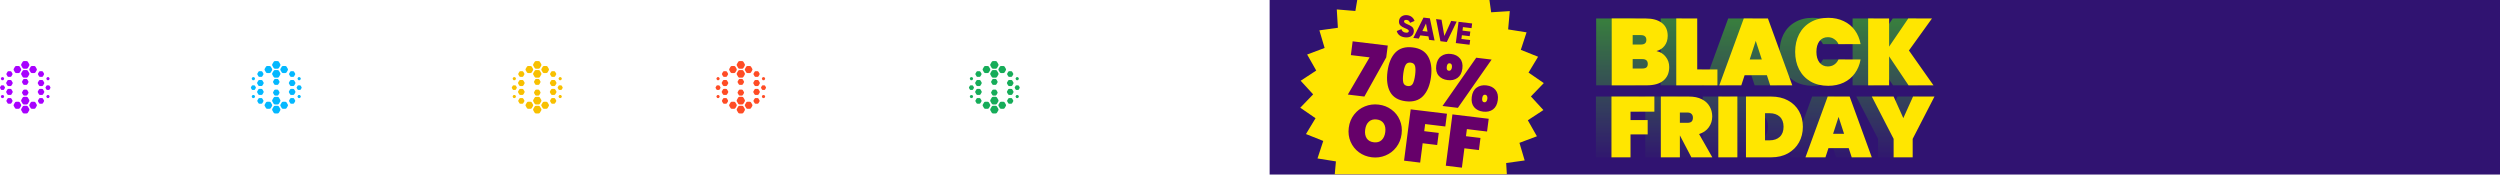 <svg width="1146" height="80" viewBox="0 0 1146 80" fill="none" xmlns="http://www.w3.org/2000/svg">
<g clip-path="url(#clip0_1994_295)">
<rect width="564" height="80" transform="translate(582)" fill="#301371"/>
<g filter="url(#filter0_d_1994_295)">
<path d="M658.944 -12.585L663.669 -5.583L671.146 -9.717L674.165 -1.849L682.382 -4.246L683.542 4.094L692.086 3.554L691.33 11.947L699.774 13.291L697.139 21.318L705.058 24.478L700.678 31.735L707.675 36.554L701.768 42.677L707.494 48.913L700.356 53.595L704.522 60.934L696.512 63.941L698.91 72.016L690.429 73.198L690.938 81.603L682.412 80.899L681.006 89.214L672.862 86.66L669.613 94.468L662.26 90.191L657.33 97.1L651.136 91.316L644.772 96.979L640.048 89.977L632.57 94.111L629.552 86.243L621.335 88.64L620.175 80.3L611.63 80.84L612.386 72.446L603.943 71.102L606.577 63.076L598.658 59.915L603.039 52.658L596.041 47.84L601.948 41.716L596.223 35.481L603.36 30.799L599.194 23.459L607.204 20.452L604.807 12.377L613.287 11.196L612.779 2.79L621.305 3.495L622.71 -4.821L630.854 -2.266L634.103 -10.074L641.457 -5.797L646.386 -12.706L652.581 -6.922L658.944 -12.585Z" fill="#FFE500"/>
<path d="M643.975 15.579C645.078 15.712 646.014 15.557 646.77 15.111C647.527 14.652 647.964 13.97 648.085 13.037C648.187 12.244 647.941 11.564 647.631 11.145C647.484 10.929 647.25 10.717 646.928 10.508C646.622 10.287 646.352 10.128 646.146 10.032L645.253 9.627C644.549 9.33 644.087 9.076 643.867 8.866C643.662 8.657 643.574 8.435 643.605 8.198C643.657 7.794 644.086 7.507 644.774 7.59C645.647 7.696 646.098 8.146 646.361 8.927L648.436 8.062C647.891 6.54 646.701 5.618 645.054 5.419C644.138 5.308 643.316 5.477 642.573 5.939C641.844 6.402 641.423 7.072 641.306 7.977C641.191 8.867 641.431 9.603 641.958 10.133C642.517 10.653 643.057 10.973 643.873 11.298C644.648 11.604 645.167 11.864 645.432 12.066C645.713 12.255 645.828 12.495 645.79 12.788C645.722 13.317 645.229 13.526 644.327 13.416C643.325 13.295 642.68 12.765 642.396 11.812L640.276 12.686C640.657 14.245 641.927 15.331 643.975 15.579Z" fill="#66006A"/>
<path d="M657.608 17.03L655.457 6.875L652.536 6.522L647.87 15.852L650.376 16.155L651.075 14.685L654.798 15.135L655.102 16.727L657.608 17.03ZM653.668 9.246L654.38 12.964L652.032 12.68L653.668 9.246Z" fill="#66006A"/>
<path d="M663.216 17.708L667.739 8.361L665.233 8.058L662.088 14.957L660.794 7.521L658.287 7.218L660.295 17.355L663.216 17.708Z" fill="#66006A"/>
<path d="M670.134 14.615L673.714 15.048L673.987 12.933L670.407 12.5L670.615 10.885L674.553 11.362L674.83 9.218L668.6 8.465L667.343 18.207L673.644 18.97L673.92 16.826L669.911 16.341L670.134 14.615Z" fill="#66006A"/>
<path d="M635.452 24.769L625.429 42.725L617.845 41.809L627.82 24.758L619.238 23.722L620.055 17.409L636.153 19.353L635.452 24.769ZM636.015 31.316C636.511 27.483 637.71 24.569 639.612 22.571C641.536 20.576 644.195 19.784 647.587 20.194C650.958 20.601 653.32 22.011 654.675 24.424C656.032 26.815 656.464 29.915 655.972 33.725C655.476 37.557 654.265 40.482 652.337 42.499C650.413 44.493 647.766 45.287 644.395 44.88C641.003 44.471 638.628 43.07 637.27 40.679C635.938 38.269 635.52 35.148 636.015 31.316ZM648.688 32.846C648.917 31.074 648.911 29.723 648.671 28.794C648.434 27.843 647.772 27.302 646.685 27.171C645.576 27.037 644.786 27.403 644.314 28.268C643.844 29.111 643.495 30.419 643.266 32.191C643.034 33.985 643.037 35.358 643.274 36.309C643.514 37.238 644.189 37.769 645.297 37.903C646.384 38.034 647.162 37.678 647.631 36.835C648.103 35.969 648.456 34.64 648.688 32.846ZM658.376 28.481C658.628 26.532 659.375 25.115 660.615 24.23C661.858 23.323 663.378 22.977 665.174 23.194C666.948 23.409 668.311 24.102 669.263 25.274C670.24 26.427 670.602 27.978 670.35 29.927C670.098 31.876 669.352 33.294 668.111 34.178C666.893 35.066 665.397 35.403 663.623 35.189C661.827 34.972 660.44 34.287 659.464 33.134C658.487 31.982 658.124 30.431 658.376 28.481ZM683.757 25.776L668.296 47.901L661.245 47.05L676.706 24.924L683.757 25.776ZM664.553 27.473C663.799 27.381 663.348 27.912 663.199 29.064C663.053 30.193 663.357 30.804 664.111 30.895C664.51 30.943 664.828 30.835 665.065 30.571C665.324 30.31 665.489 29.902 665.561 29.349C665.635 28.773 665.58 28.328 665.395 28.013C665.233 27.701 664.952 27.521 664.553 27.473ZM674.652 42.898C674.904 40.949 675.65 39.532 676.891 38.647C678.134 37.74 679.643 37.393 681.417 37.607C683.213 37.824 684.587 38.519 685.538 39.691C686.493 40.841 686.845 42.391 686.593 44.34C686.34 46.289 685.604 47.719 684.383 48.629C683.164 49.516 681.657 49.852 679.861 49.635C678.087 49.421 676.712 48.737 675.735 47.584C674.761 46.41 674.4 44.847 674.652 42.898ZM680.829 41.889C680.053 41.796 679.59 42.325 679.441 43.477C679.293 44.628 679.606 45.251 680.382 45.345C680.759 45.39 681.066 45.281 681.303 45.017C681.562 44.756 681.729 44.338 681.803 43.762C681.875 43.208 681.818 42.774 681.634 42.459C681.474 42.125 681.206 41.935 680.829 41.889ZM628.851 70.57C626.634 70.302 624.661 69.535 622.933 68.269C621.228 67.006 619.95 65.39 619.102 63.42C618.253 61.45 617.977 59.314 618.275 57.01C618.573 54.706 619.384 52.701 620.708 50.994C622.033 49.286 623.681 48.034 625.653 47.238C627.65 46.421 629.758 46.147 631.975 46.415C634.192 46.683 636.154 47.448 637.86 48.712C639.568 49.953 640.836 51.557 641.663 53.524C642.511 55.493 642.787 57.63 642.489 59.934C642.191 62.237 641.38 64.243 640.056 65.95C638.754 67.66 637.104 68.923 635.107 69.739C633.132 70.558 631.047 70.835 628.851 70.57ZM629.741 63.692C631.204 63.869 632.395 63.54 633.314 62.706C634.235 61.85 634.799 60.625 635.005 59.03C635.214 57.413 634.98 56.091 634.302 55.065C633.627 54.016 632.558 53.403 631.094 53.226C629.609 53.047 628.405 53.385 627.484 54.241C626.565 55.075 626.001 56.301 625.792 57.918C625.586 59.513 625.82 60.834 626.495 61.883C627.173 62.91 628.255 63.513 629.741 63.692ZM663.291 50.601L662.535 56.449L653.289 55.332L652.867 58.589L659.52 59.392L658.802 64.94L652.15 64.137L651.003 73.008L643.619 72.117L646.661 48.593L663.291 50.601ZM682.423 52.911L681.666 58.759L672.42 57.642L671.999 60.898L678.651 61.702L677.934 67.25L671.281 66.447L670.134 75.319L662.75 74.427L665.792 50.903L682.423 52.911Z" fill="#66006A"/>
</g>
<path d="M752.197 23.403C754.043 23.836 755.472 24.731 756.482 26.087C757.52 27.414 758.04 28.958 758.04 30.718C758.04 33.402 757.145 35.479 755.356 36.951C753.596 38.394 751.057 39.115 747.738 39.115H731.68V8.471H747.306C750.422 8.471 752.875 9.149 754.664 10.505C756.453 11.861 757.347 13.838 757.347 16.435C757.347 18.224 756.871 19.739 755.919 20.979C754.996 22.191 753.755 22.999 752.197 23.403ZM741.289 20.417H745.012C745.877 20.417 746.512 20.244 746.916 19.897C747.349 19.551 747.565 19.017 747.565 18.296C747.565 17.546 747.349 16.997 746.916 16.651C746.512 16.276 745.877 16.088 745.012 16.088H741.289V20.417ZM745.661 31.411C746.526 31.411 747.161 31.252 747.565 30.935C747.998 30.588 748.215 30.04 748.215 29.29C748.215 27.818 747.363 27.082 745.661 27.082H741.289V31.411H745.661ZM770.877 31.844H780.14V39.115H761.269V8.471H770.877V31.844ZM802.814 34.484H792.6L791.085 39.115H781L792.21 8.471H803.291L814.458 39.115H804.329L802.814 34.484ZM800.477 27.256L797.707 18.729L794.937 27.256H800.477ZM815.775 23.75C815.775 20.72 816.381 18.022 817.593 15.656C818.834 13.289 820.594 11.457 822.874 10.159C825.153 8.831 827.837 8.168 830.924 8.168C833.579 8.168 835.945 8.673 838.023 9.682C840.129 10.664 841.832 12.063 843.13 13.881C844.458 15.699 845.338 17.82 845.771 20.244H835.642C835.181 19.234 834.517 18.455 833.651 17.906C832.814 17.329 831.848 17.041 830.751 17.041C829.135 17.041 827.851 17.647 826.899 18.859C825.976 20.07 825.514 21.701 825.514 23.75C825.514 25.798 825.976 27.429 826.899 28.641C827.851 29.852 829.135 30.459 830.751 30.459C831.848 30.459 832.814 30.184 833.651 29.636C834.517 29.059 835.181 28.265 835.642 27.256H845.771C845.338 29.679 844.458 31.8 843.13 33.618C841.832 35.436 840.129 36.85 838.023 37.86C835.945 38.841 833.579 39.332 830.924 39.332C827.837 39.332 825.153 38.682 822.874 37.384C820.594 36.056 818.834 34.21 817.593 31.844C816.381 29.477 815.775 26.779 815.775 23.75ZM867.755 39.115L858.839 25.827V39.115H849.23V8.471H858.839V21.369L867.626 8.471H878.49L867.929 23.144L879.182 39.115H867.755ZM751.238 44.264V51.188H740.302V55.043H748.17V61.612H740.302V72.115H731.569V44.264H751.238ZM768.2 72.115L762.968 62.123H762.929V72.115H754.196V44.264H767.177C769.433 44.264 771.36 44.671 772.96 45.484C774.56 46.27 775.753 47.359 776.54 48.749C777.353 50.112 777.759 51.66 777.759 53.391C777.759 55.252 777.235 56.905 776.186 58.347C775.163 59.789 773.681 60.825 771.741 61.455L777.799 72.115H768.2ZM762.929 56.301H766.391C767.23 56.301 767.859 56.118 768.279 55.751C768.698 55.357 768.908 54.754 768.908 53.941C768.908 53.207 768.685 52.63 768.24 52.21C767.82 51.791 767.204 51.581 766.391 51.581H762.929V56.301ZM789.282 44.264V72.115H780.549V44.264H789.282ZM804.831 44.264C807.742 44.264 810.286 44.854 812.462 46.034C814.665 47.215 816.357 48.854 817.537 50.952C818.717 53.05 819.307 55.436 819.307 58.111C819.307 60.76 818.717 63.146 817.537 65.27C816.357 67.395 814.665 69.073 812.462 70.306C810.286 71.512 807.742 72.115 804.831 72.115H793.226V44.264H804.831ZM804.044 64.326C806.011 64.326 807.571 63.789 808.725 62.714C809.879 61.638 810.456 60.104 810.456 58.111C810.456 56.118 809.879 54.584 808.725 53.508C807.571 52.433 806.011 51.896 804.044 51.896H801.959V64.326H804.044ZM840.32 67.906H831.036L829.659 72.115H820.494L830.682 44.264H840.752L850.902 72.115H841.697L840.32 67.906ZM838.196 61.337L835.678 53.587L833.16 61.337H838.196ZM879.635 44.264L869.643 63.658V72.115H860.91V63.658L850.919 44.264H860.91L865.356 54.138L869.801 44.264H879.635Z" fill="url(#paint0_linear_1994_295)"/>
<g filter="url(#filter1_d_1994_295)">
<path d="M759.324 23.403C761.171 23.836 762.599 24.731 763.609 26.087C764.648 27.414 765.168 28.958 765.168 30.718C765.168 33.402 764.273 35.479 762.484 36.951C760.724 38.394 758.185 39.115 754.866 39.115H738.808V8.471H754.433C757.55 8.471 760.002 9.149 761.792 10.505C763.581 11.861 764.475 13.838 764.475 16.435C764.475 18.224 763.999 19.739 763.047 20.979C762.123 22.191 760.883 22.999 759.324 23.403ZM748.417 20.417H752.139C753.005 20.417 753.64 20.244 754.044 19.897C754.477 19.551 754.693 19.017 754.693 18.296C754.693 17.546 754.477 16.997 754.044 16.651C753.64 16.276 753.005 16.088 752.139 16.088H748.417V20.417ZM752.789 31.411C753.654 31.411 754.289 31.252 754.693 30.935C755.126 30.588 755.342 30.04 755.342 29.29C755.342 27.818 754.491 27.082 752.789 27.082H748.417V31.411H752.789ZM778.005 31.844H787.268V39.115H768.396V8.471H778.005V31.844ZM809.942 34.484H799.727L798.212 39.115H788.127L799.338 8.471H810.418L821.585 39.115H811.457L809.942 34.484ZM807.605 27.256L804.835 18.729L802.065 27.256H807.605ZM822.903 23.75C822.903 20.72 823.509 18.022 824.721 15.656C825.962 13.289 827.722 11.457 830.001 10.159C832.281 8.831 834.965 8.168 838.052 8.168C840.707 8.168 843.073 8.673 845.151 9.682C847.257 10.664 848.959 12.063 850.258 13.881C851.585 15.699 852.465 17.82 852.898 20.244H842.77C842.308 19.234 841.645 18.455 840.779 17.906C839.942 17.329 838.975 17.041 837.879 17.041C836.263 17.041 834.979 17.647 834.027 18.859C833.103 20.07 832.642 21.701 832.642 23.75C832.642 25.798 833.103 27.429 834.027 28.641C834.979 29.852 836.263 30.459 837.879 30.459C838.975 30.459 839.942 30.184 840.779 29.636C841.645 29.059 842.308 28.265 842.77 27.256H852.898C852.465 29.679 851.585 31.8 850.258 33.618C848.959 35.436 847.257 36.85 845.151 37.86C843.073 38.841 840.707 39.332 838.052 39.332C834.965 39.332 832.281 38.682 830.001 37.384C827.722 36.056 825.962 34.21 824.721 31.844C823.509 29.477 822.903 26.779 822.903 23.75ZM874.883 39.115L865.967 25.827V39.115H856.358V8.471H865.967V21.369L874.753 8.471H885.617L875.056 23.144L886.31 39.115H874.883ZM758.366 44.264V51.188H747.43V55.043H755.297V61.612H747.43V72.115H738.697V44.264H758.366ZM775.328 72.115L770.096 62.123H770.057V72.115H761.324V44.264H774.305C776.561 44.264 778.488 44.671 780.088 45.484C781.687 46.27 782.881 47.359 783.667 48.749C784.48 50.112 784.887 51.66 784.887 53.391C784.887 55.252 784.362 56.905 783.313 58.347C782.291 59.789 780.809 60.825 778.868 61.455L784.926 72.115H775.328ZM770.057 56.301H773.518C774.358 56.301 774.987 56.118 775.407 55.751C775.826 55.357 776.036 54.754 776.036 53.941C776.036 53.207 775.813 52.63 775.367 52.21C774.948 51.791 774.331 51.581 773.518 51.581H770.057V56.301ZM796.41 44.264V72.115H787.677V44.264H796.41ZM811.959 44.264C814.87 44.264 817.413 44.854 819.59 46.034C821.793 47.215 823.484 48.854 824.665 50.952C825.845 53.05 826.435 55.436 826.435 58.111C826.435 60.76 825.845 63.146 824.665 65.27C823.484 67.395 821.793 69.073 819.59 70.306C817.413 71.512 814.87 72.115 811.959 72.115H800.354V44.264H811.959ZM811.172 64.326C813.139 64.326 814.699 63.789 815.853 62.714C817.007 61.638 817.584 60.104 817.584 58.111C817.584 56.118 817.007 54.584 815.853 53.508C814.699 52.433 813.139 51.896 811.172 51.896H809.087V64.326H811.172ZM847.447 67.906H838.164L836.787 72.115H827.621L837.81 44.264H847.88L858.029 72.115H848.824L847.447 67.906ZM845.323 61.337L842.806 53.587L840.288 61.337H845.323ZM886.763 44.264L876.771 63.658V72.115H868.038V63.658L858.046 44.264H868.038L872.483 54.138L876.928 44.264H886.763Z" fill="#FFE600"/>
</g>
</g>
<path fill-rule="evenodd" clip-rule="evenodd" d="M9.764 49.898L10.367 48.85C10.495 48.628 10.716 48.499 10.973 48.499H12.174C12.43 48.499 12.652 48.628 12.78 48.85L13.383 49.898C13.511 50.121 13.511 50.378 13.383 50.601L12.78 51.648C12.652 51.871 12.43 52 12.174 52H10.973C10.716 52 10.495 51.871 10.367 51.648L9.764 50.601C9.636 50.378 9.636 50.121 9.764 49.898Z" fill="#A801FF"/>
<path fill-rule="evenodd" clip-rule="evenodd" d="M9.764 45.784L10.367 44.737C10.495 44.514 10.716 44.385 10.973 44.385H12.174C12.43 44.385 12.652 44.514 12.78 44.737L13.383 45.784C13.511 46.007 13.511 46.264 13.383 46.487L12.78 47.531C12.652 47.754 12.43 47.883 12.174 47.883H10.973C10.716 47.883 10.495 47.754 10.367 47.531L9.764 46.487C9.636 46.264 9.636 46.01 9.764 45.784Z" fill="#A801FF"/>
<path fill-rule="evenodd" clip-rule="evenodd" d="M9.764 33.513L10.367 32.466C10.495 32.243 10.716 32.114 10.973 32.114H12.174C12.43 32.114 12.652 32.243 12.78 32.466L13.383 33.513C13.511 33.736 13.511 33.994 13.383 34.217L12.777 35.261C12.649 35.483 12.427 35.612 12.171 35.612H10.969C10.713 35.612 10.491 35.483 10.363 35.261L9.764 34.217C9.636 33.994 9.636 33.736 9.764 33.513Z" fill="#A801FF"/>
<path fill-rule="evenodd" clip-rule="evenodd" d="M9.764 29.399L10.367 28.352C10.495 28.129 10.716 28 10.973 28H12.174C12.43 28 12.652 28.129 12.78 28.352L13.383 29.399C13.511 29.622 13.511 29.879 13.383 30.102L12.78 31.15C12.652 31.372 12.43 31.501 12.174 31.501H10.973C10.716 31.501 10.495 31.372 10.367 31.15L9.764 30.102C9.636 29.879 9.636 29.625 9.764 29.399Z" fill="#A801FF"/>
<path fill-rule="evenodd" clip-rule="evenodd" d="M6.311 47.932L6.865 46.968C6.983 46.762 7.187 46.644 7.423 46.644H8.531C8.766 46.644 8.97 46.762 9.088 46.968L9.642 47.932C9.76 48.137 9.76 48.374 9.642 48.579L9.088 49.543C8.97 49.748 8.766 49.867 8.531 49.867H7.423C7.187 49.867 6.983 49.748 6.865 49.543L6.311 48.579C6.193 48.374 6.193 48.137 6.311 47.932Z" fill="#A801FF"/>
<path fill-rule="evenodd" clip-rule="evenodd" d="M6.311 31.547L6.865 30.583C6.983 30.377 7.187 30.259 7.423 30.259H8.531C8.766 30.259 8.97 30.377 9.088 30.583L9.642 31.547C9.76 31.752 9.76 31.989 9.642 32.194L9.088 33.158C8.97 33.363 8.766 33.482 8.531 33.482H7.423C7.187 33.482 6.983 33.363 6.865 33.158L6.311 32.194C6.193 31.989 6.193 31.756 6.311 31.547Z" fill="#A801FF"/>
<path fill-rule="evenodd" clip-rule="evenodd" d="M2.995 45.986L3.441 45.21C3.538 45.043 3.701 44.949 3.891 44.949H4.785C4.975 44.949 5.138 45.043 5.235 45.21L5.682 45.986C5.779 46.153 5.779 46.342 5.682 46.508L5.235 47.285C5.138 47.452 4.975 47.546 4.785 47.546H3.891C3.701 47.546 3.538 47.452 3.441 47.285L2.995 46.508C2.898 46.342 2.898 46.15 2.995 45.986Z" fill="#A801FF"/>
<path fill-rule="evenodd" clip-rule="evenodd" d="M2.903 41.856L3.378 41.027C3.478 40.85 3.655 40.749 3.856 40.749H4.808C5.012 40.749 5.185 40.85 5.286 41.027L5.76 41.856C5.861 42.033 5.861 42.235 5.76 42.413L5.286 43.241C5.185 43.418 5.009 43.519 4.808 43.519H3.856C3.651 43.519 3.478 43.418 3.378 43.241L2.903 42.413C2.803 42.235 2.803 42.033 2.903 41.856Z" fill="#A801FF"/>
<path fill-rule="evenodd" clip-rule="evenodd" d="M2.903 37.776L3.378 36.948C3.478 36.77 3.655 36.669 3.856 36.669H4.808C5.012 36.669 5.185 36.77 5.286 36.948L5.76 37.776C5.861 37.954 5.861 38.155 5.76 38.333L5.286 39.161C5.185 39.339 5.009 39.44 4.808 39.44H3.856C3.651 39.44 3.478 39.339 3.378 39.161L2.903 38.333C2.803 38.155 2.803 37.95 2.903 37.776Z" fill="#A801FF"/>
<path fill-rule="evenodd" clip-rule="evenodd" d="M2.995 33.68L3.441 32.904C3.538 32.737 3.701 32.643 3.891 32.643H4.785C4.975 32.643 5.138 32.737 5.235 32.904L5.682 33.68C5.779 33.847 5.779 34.035 5.682 34.202L5.235 34.978C5.138 35.145 4.975 35.239 4.785 35.239H3.891C3.701 35.239 3.538 35.145 3.441 34.978L2.995 34.202C2.898 34.035 2.898 33.847 2.995 33.68Z" fill="#A801FF"/>
<path fill-rule="evenodd" clip-rule="evenodd" d="M0.426 44.117L0.665 43.703C0.717 43.616 0.803 43.564 0.904 43.564H1.381C1.482 43.564 1.572 43.616 1.62 43.703L1.859 44.117C1.911 44.204 1.911 44.309 1.859 44.396L1.62 44.81C1.568 44.897 1.482 44.949 1.381 44.949H0.904C0.803 44.949 0.713 44.897 0.665 44.81L0.426 44.396C0.374 44.305 0.374 44.204 0.426 44.117Z" fill="#A801FF"/>
<path fill-rule="evenodd" clip-rule="evenodd" d="M0.057 39.965L0.417 39.336C0.493 39.2 0.628 39.123 0.781 39.123H1.505C1.66 39.123 1.792 39.2 1.868 39.336L2.228 39.965C2.304 40.101 2.304 40.254 2.228 40.387L1.868 41.017C1.792 41.152 1.657 41.229 1.505 41.229H0.781C0.625 41.229 0.493 41.152 0.417 41.017L0.057 40.387C-0.019 40.251 -0.019 40.098 0.057 39.965Z" fill="#A801FF"/>
<path fill-rule="evenodd" clip-rule="evenodd" d="M0.426 35.925L0.665 35.511C0.717 35.424 0.803 35.371 0.904 35.371H1.381C1.482 35.371 1.572 35.424 1.62 35.511L1.859 35.925C1.911 36.012 1.911 36.116 1.859 36.203L1.62 36.617C1.568 36.704 1.482 36.757 1.381 36.757H0.904C0.803 36.757 0.713 36.704 0.665 36.617L0.426 36.203C0.374 36.113 0.374 36.012 0.426 35.925Z" fill="#A801FF"/>
<path fill-rule="evenodd" clip-rule="evenodd" d="M16.822 47.932L16.268 46.968C16.15 46.762 15.946 46.644 15.71 46.644H14.602C14.367 46.644 14.162 46.762 14.045 46.968L13.491 47.932C13.373 48.137 13.373 48.374 13.491 48.579L14.045 49.543C14.162 49.748 14.367 49.867 14.602 49.867H15.71C15.946 49.867 16.15 49.748 16.268 49.543L16.822 48.579C16.939 48.374 16.939 48.137 16.822 47.932Z" fill="#A801FF"/>
<path fill-rule="evenodd" clip-rule="evenodd" d="M16.822 31.547L16.268 30.583C16.15 30.377 15.946 30.259 15.71 30.259H14.602C14.367 30.259 14.162 30.377 14.045 30.583L13.491 31.547C13.373 31.752 13.373 31.989 13.491 32.194L14.045 33.158C14.162 33.363 14.367 33.482 14.602 33.482H15.71C15.946 33.482 16.15 33.363 16.268 33.158L16.822 32.194C16.939 31.989 16.939 31.756 16.822 31.547Z" fill="#A801FF"/>
<path fill-rule="evenodd" clip-rule="evenodd" d="M20.143 45.986L19.696 45.21C19.599 45.043 19.436 44.949 19.246 44.949H18.352C18.162 44.949 17.999 45.043 17.902 45.21L17.456 45.986C17.359 46.153 17.359 46.342 17.456 46.508L17.902 47.285C17.999 47.452 18.162 47.546 18.352 47.546H19.246C19.436 47.546 19.599 47.452 19.696 47.285L20.143 46.508C20.24 46.342 20.24 46.15 20.143 45.986Z" fill="#A801FF"/>
<path fill-rule="evenodd" clip-rule="evenodd" d="M20.229 41.856L19.755 41.027C19.654 40.85 19.477 40.749 19.277 40.749H18.324C18.12 40.749 17.947 40.85 17.847 41.027L17.372 41.856C17.272 42.033 17.272 42.235 17.372 42.413L17.847 43.241C17.947 43.418 18.124 43.519 18.324 43.519H19.277C19.481 43.519 19.654 43.418 19.755 43.241L20.229 42.413C20.329 42.235 20.329 42.033 20.229 41.856Z" fill="#A801FF"/>
<path fill-rule="evenodd" clip-rule="evenodd" d="M20.229 37.776L19.755 36.948C19.654 36.77 19.477 36.669 19.277 36.669H18.324C18.12 36.669 17.947 36.77 17.847 36.948L17.372 37.776C17.272 37.954 17.272 38.155 17.372 38.333L17.847 39.161C17.947 39.339 18.124 39.44 18.324 39.44H19.277C19.481 39.44 19.654 39.339 19.755 39.161L20.229 38.333C20.329 38.155 20.329 37.95 20.229 37.776Z" fill="#A801FF"/>
<path fill-rule="evenodd" clip-rule="evenodd" d="M20.143 33.68L19.696 32.904C19.599 32.737 19.436 32.643 19.246 32.643H18.352C18.162 32.643 17.999 32.737 17.902 32.904L17.456 33.68C17.359 33.847 17.359 34.035 17.456 34.202L17.902 34.978C17.999 35.145 18.162 35.239 18.352 35.239H19.246C19.436 35.239 19.599 35.145 19.696 34.978L20.143 34.202C20.24 34.035 20.24 33.847 20.143 33.68Z" fill="#A801FF"/>
<path fill-rule="evenodd" clip-rule="evenodd" d="M22.707 44.117L22.468 43.703C22.416 43.616 22.329 43.564 22.229 43.564H21.751C21.651 43.564 21.561 43.616 21.512 43.703L21.273 44.117C21.221 44.204 21.221 44.309 21.273 44.396L21.512 44.81C21.564 44.897 21.651 44.949 21.751 44.949H22.229C22.329 44.949 22.419 44.897 22.468 44.81L22.707 44.396C22.759 44.305 22.759 44.204 22.707 44.117Z" fill="#A801FF"/>
<path fill-rule="evenodd" clip-rule="evenodd" d="M23.076 39.965L22.716 39.336C22.64 39.2 22.505 39.123 22.352 39.123H21.628C21.473 39.123 21.341 39.2 21.265 39.336L20.905 39.965C20.829 40.101 20.829 40.254 20.905 40.387L21.265 41.017C21.341 41.152 21.476 41.229 21.628 41.229H22.352C22.508 41.229 22.64 41.152 22.716 41.017L23.076 40.387C23.155 40.251 23.155 40.098 23.076 39.965Z" fill="#A801FF"/>
<path fill-rule="evenodd" clip-rule="evenodd" d="M22.707 35.925L22.468 35.511C22.416 35.424 22.329 35.371 22.229 35.371H21.751C21.651 35.371 21.561 35.424 21.512 35.511L21.273 35.925C21.221 36.012 21.221 36.116 21.273 36.203L21.512 36.617C21.564 36.704 21.651 36.757 21.751 36.757H22.229C22.329 36.757 22.419 36.704 22.468 36.617L22.707 36.203C22.759 36.113 22.759 36.012 22.707 35.925Z" fill="#A801FF"/>
<path fill-rule="evenodd" clip-rule="evenodd" d="M10.166 42.178L10.636 41.361C10.737 41.187 10.91 41.086 11.111 41.086H12.049C12.25 41.086 12.423 41.187 12.524 41.361L12.995 42.178C13.095 42.353 13.095 42.554 12.995 42.729L12.52 43.543C12.42 43.717 12.247 43.818 12.046 43.818H11.107C10.907 43.818 10.733 43.717 10.633 43.543L10.162 42.725C10.065 42.551 10.065 42.353 10.166 42.178Z" fill="#A801FF"/>
<path fill-rule="evenodd" clip-rule="evenodd" d="M10.166 37.272L10.636 36.454C10.737 36.28 10.91 36.179 11.111 36.179H12.049C12.25 36.179 12.423 36.28 12.524 36.454L12.995 37.272C13.095 37.446 13.095 37.648 12.995 37.822L12.52 38.636C12.42 38.81 12.247 38.911 12.046 38.911H11.107C10.907 38.911 10.733 38.81 10.633 38.636L10.162 37.818C10.065 37.644 10.065 37.446 10.166 37.272Z" fill="#A801FF"/>
<path d="M89.996 35.612V44.228H87.906V35.612H89.996Z" fill="white"/>
<path d="M86.615 37.325V35.756H79.405V37.325H82.013V44.088H84.007V37.325H86.615ZM71.198 44.088V35.756H68.885L66.233 42.295L63.92 35.756H61.489V44.088H63.483V40.987L63.355 39.01L65.059 44.088H67.289L69.263 39.153L69.204 40.99V44.091H71.198V44.088ZM58.04 39.911C58.04 41.471 57.396 42.65 55.564 42.65C53.874 42.65 53.206 41.411 53.206 39.891C53.206 38.356 53.888 37.2 55.647 37.2C57.323 37.197 58.04 38.352 58.04 39.911ZM60.069 39.922C60.069 37.315 58.767 35.613 55.748 35.613C52.918 35.613 51.18 37.075 51.18 39.897C51.18 42.577 52.614 44.227 55.522 44.227C58.483 44.23 60.069 42.696 60.069 39.922ZM51.052 44.088L48.258 39.786L51.052 35.756H48.822L47.201 38.314L45.699 35.756H43.41L46.052 39.821L43.081 44.088H45.311L47.094 41.283L48.749 44.088H51.052ZM42.423 44.088V42.518H38.7V40.632H41.893V39.17H38.7V37.329H42.153V35.759H36.706V44.091H42.423V44.088ZM34.874 44.088V35.756H32.879V39.132H29.358V35.756H27.363V44.088H29.358V40.653H32.879V44.088H34.874Z" fill="white"/>
<path d="M97.776 42.095V43.686C96.976 43.987 96.195 44.137 95.43 44.137C94.169 44.137 93.164 43.759 92.414 43.005C91.664 42.25 91.289 41.24 91.289 39.973C91.289 38.694 91.653 37.663 92.383 36.879C93.114 36.095 94.073 35.703 95.264 35.703C95.678 35.703 96.051 35.743 96.379 35.823C96.709 35.902 97.116 36.051 97.601 36.269V37.984C96.794 37.465 96.048 37.206 95.36 37.206C94.641 37.206 94.051 37.461 93.591 37.97C93.13 38.48 92.899 39.13 92.899 39.92C92.899 40.751 93.149 41.411 93.649 41.9C94.148 42.389 94.82 42.633 95.667 42.633C96.279 42.634 96.984 42.455 97.776 42.095Z" fill="white"/>
<path d="M77.594 35.822H75.475L72.637 44.018H74.553L75.117 42.194H78.035L78.57 44.018H80.542L77.594 35.822ZM75.534 40.854L75.555 40.781L76.617 37.357L77.625 40.792L77.643 40.854H75.534Z" fill="white"/>
<path d="M149.936 36.591V44.785H147.948V41.411H144.422V44.785H142.434V36.591H144.422V39.914H147.948V36.591H149.936Z" fill="white"/>
<path d="M153.719 38.088V39.914H156.834V41.411H153.719V43.238H157.472V44.785H153.719H151.73V36.591H157.472V38.088H153.719Z" fill="white"/>
<path d="M163.323 40.589L166.022 44.785H163.597L162.1 42.402L160.491 44.785H158.066L160.961 40.589L158.449 36.591H160.751L162.184 38.818L163.721 36.591H166.022L163.323 40.589Z" fill="white"/>
<path d="M171.116 36.395H169.928C167.832 36.395 166.133 38.098 166.133 40.199V41.204C166.133 43.305 167.832 45.008 169.928 45.008H171.116C173.212 45.008 174.911 43.305 174.911 41.204V40.199C174.911 38.098 173.212 36.395 171.116 36.395ZM172.901 41.25C172.901 42.415 171.958 43.359 170.797 43.359H170.246C169.085 43.359 168.143 42.415 168.143 41.25V40.16C168.143 38.995 169.085 38.051 170.246 38.051H170.797C171.958 38.051 172.901 38.995 172.901 40.16V41.25Z" fill="white"/>
<path d="M175.402 36.591H177.407L178.644 42.987L180.302 36.711H182.333L183.742 42.987L185.028 36.591H186.884L184.83 44.785H182.628L181.267 38.795L179.733 44.785H177.555L175.402 36.591Z" fill="white"/>
<path d="M192.122 36.591H189.987L187.129 44.786H189.059L189.628 42.962H192.567L193.105 44.786H195.092L192.122 36.591ZM190.047 41.622L190.069 41.549L191.138 38.125L192.153 41.56L192.172 41.622H190.047Z" fill="white"/>
<path d="M202.174 36.591V38.125H199.483V44.785H197.646V38.125H194.973V36.591H202.174Z" fill="white"/>
<path d="M208.906 42.855V44.446C208.101 44.746 207.312 44.896 206.543 44.896C205.272 44.896 204.26 44.519 203.505 43.764C202.749 43.01 202.371 41.999 202.371 40.733C202.371 39.455 202.738 38.423 203.473 37.639C204.209 36.855 205.176 36.463 206.375 36.463C206.792 36.463 207.167 36.503 207.499 36.583C207.831 36.662 208.241 36.811 208.729 37.029V38.744C207.917 38.225 207.165 37.966 206.471 37.966C205.748 37.966 205.154 38.221 204.69 38.73C204.225 39.24 203.994 39.89 203.994 40.68C203.994 41.511 204.245 42.171 204.748 42.66C205.25 43.149 205.928 43.393 206.781 43.393C207.398 43.394 208.107 43.215 208.906 42.855Z" fill="white"/>
<path d="M217.386 36.63V44.825H215.397V41.451H211.871V44.825H209.883V36.63H211.871V39.954H215.397V36.63H217.386Z" fill="white"/>
<path fill-rule="evenodd" clip-rule="evenodd" d="M124.831 49.9L125.435 48.853C125.564 48.63 125.786 48.502 126.045 48.502H127.254C127.513 48.502 127.734 48.629 127.864 48.853L128.468 49.9C128.597 50.123 128.597 50.379 128.468 50.602L127.864 51.648C127.735 51.871 127.513 52 127.254 52H126.045C125.786 52 125.565 51.872 125.435 51.648L124.831 50.602C124.702 50.379 124.702 50.123 124.831 49.9Z" fill="#03B8FF"/>
<path fill-rule="evenodd" clip-rule="evenodd" d="M124.831 45.787L125.435 44.741C125.564 44.518 125.786 44.389 126.045 44.389H127.254C127.513 44.389 127.734 44.517 127.864 44.741L128.468 45.787C128.597 46.01 128.597 46.266 128.468 46.489L127.864 47.536C127.735 47.759 127.513 47.888 127.254 47.888H126.045C125.786 47.888 125.565 47.76 125.435 47.536L124.831 46.489C124.702 46.266 124.702 46.01 124.831 45.787Z" fill="#03B8FF"/>
<path fill-rule="evenodd" clip-rule="evenodd" d="M124.831 33.511L125.435 32.465C125.564 32.242 125.786 32.114 126.045 32.114H127.254C127.513 32.114 127.734 32.241 127.864 32.465L128.468 33.511C128.597 33.735 128.597 33.991 128.468 34.214L127.864 35.26C127.735 35.483 127.513 35.612 127.254 35.612H126.045C125.786 35.612 125.565 35.484 125.435 35.26L124.831 34.214C124.702 33.99 124.702 33.735 124.831 33.511Z" fill="#03B8FF"/>
<path fill-rule="evenodd" clip-rule="evenodd" d="M124.831 29.398L125.435 28.352C125.564 28.129 125.786 28 126.045 28H127.254C127.513 28 127.734 28.128 127.864 28.352L128.468 29.398C128.597 29.621 128.597 29.877 128.468 30.101L127.864 31.147C127.735 31.37 127.513 31.499 127.254 31.499H126.045C125.786 31.499 125.565 31.371 125.435 31.147L124.831 30.101C124.702 29.877 124.702 29.621 124.831 29.398Z" fill="#03B8FF"/>
<path fill-rule="evenodd" clip-rule="evenodd" d="M121.347 47.934L121.904 46.97C122.023 46.764 122.227 46.647 122.465 46.647H123.579C123.817 46.647 124.021 46.764 124.14 46.97L124.697 47.934C124.817 48.14 124.817 48.376 124.697 48.581L124.14 49.545C124.02 49.751 123.817 49.868 123.579 49.868H122.466C122.228 49.868 122.023 49.751 121.905 49.545L121.348 48.581C121.228 48.376 121.228 48.14 121.347 47.934Z" fill="#03B8FF"/>
<path fill-rule="evenodd" clip-rule="evenodd" d="M121.347 31.546L121.904 30.582C122.023 30.376 122.227 30.259 122.465 30.259H123.579C123.817 30.259 124.021 30.376 124.14 30.582L124.697 31.546C124.817 31.752 124.817 31.987 124.697 32.193L124.14 33.157C124.02 33.363 123.817 33.48 123.579 33.48H122.466C122.228 33.48 122.023 33.363 121.905 33.157L121.348 32.193C121.228 31.988 121.228 31.752 121.347 31.546Z" fill="#03B8FF"/>
<path fill-rule="evenodd" clip-rule="evenodd" d="M118.009 45.985L118.458 45.208C118.555 45.042 118.719 44.946 118.911 44.946H119.809C120.001 44.946 120.166 45.042 120.262 45.208L120.711 45.985C120.808 46.151 120.808 46.341 120.711 46.507L120.262 47.284C120.166 47.45 120.001 47.546 119.809 47.546H118.911C118.719 47.546 118.555 47.45 118.458 47.284L118.009 46.507C117.914 46.342 117.914 46.151 118.009 45.985Z" fill="#03B8FF"/>
<path fill-rule="evenodd" clip-rule="evenodd" d="M117.924 41.856L118.404 41.028C118.506 40.85 118.681 40.749 118.886 40.749H119.843C120.048 40.749 120.224 40.85 120.326 41.028L120.805 41.856C120.907 42.033 120.907 42.235 120.805 42.412L120.326 43.24C120.224 43.418 120.048 43.519 119.843 43.519H118.885C118.681 43.519 118.505 43.418 118.403 43.24L117.924 42.412C117.822 42.235 117.822 42.032 117.924 41.856Z" fill="#03B8FF"/>
<path fill-rule="evenodd" clip-rule="evenodd" d="M117.924 37.775L118.404 36.946C118.506 36.769 118.681 36.668 118.886 36.668H119.843C120.048 36.668 120.224 36.769 120.326 36.946L120.805 37.775C120.907 37.952 120.907 38.154 120.805 38.331L120.326 39.159C120.224 39.336 120.048 39.437 119.843 39.437H118.885C118.681 39.437 118.505 39.336 118.403 39.159L117.924 38.331C117.822 38.154 117.822 37.952 117.924 37.775Z" fill="#03B8FF"/>
<path fill-rule="evenodd" clip-rule="evenodd" d="M118.009 33.679L118.458 32.901C118.555 32.735 118.719 32.64 118.911 32.64H119.809C120.001 32.64 120.166 32.735 120.262 32.901L120.711 33.679C120.808 33.845 120.808 34.035 120.711 34.201L120.262 34.978C120.166 35.144 120.001 35.239 119.809 35.239H118.911C118.719 35.239 118.555 35.144 118.458 34.978L118.009 34.201C117.914 34.035 117.914 33.845 118.009 33.679Z" fill="#03B8FF"/>
<path fill-rule="evenodd" clip-rule="evenodd" d="M115.425 44.117L115.665 43.702C115.716 43.613 115.804 43.562 115.907 43.562H116.387C116.489 43.562 116.577 43.613 116.629 43.702L116.868 44.117C116.919 44.206 116.919 44.307 116.868 44.397L116.629 44.811C116.578 44.9 116.49 44.951 116.387 44.951H115.907C115.804 44.951 115.717 44.9 115.665 44.811L115.425 44.397C115.374 44.307 115.374 44.206 115.425 44.117Z" fill="#03B8FF"/>
<path fill-rule="evenodd" clip-rule="evenodd" d="M115.054 39.964L115.418 39.335C115.496 39.2 115.63 39.124 115.785 39.124H116.513C116.668 39.124 116.802 39.2 116.879 39.335L117.243 39.964C117.321 40.099 117.321 40.253 117.243 40.386L116.879 41.016C116.802 41.15 116.668 41.227 116.513 41.227H115.785C115.63 41.227 115.496 41.15 115.418 41.016L115.054 40.386C114.977 40.253 114.977 40.099 115.054 39.964Z" fill="#03B8FF"/>
<path fill-rule="evenodd" clip-rule="evenodd" d="M115.425 35.923L115.665 35.508C115.716 35.419 115.804 35.368 115.907 35.368H116.387C116.489 35.368 116.577 35.419 116.629 35.508L116.868 35.923C116.919 36.012 116.919 36.113 116.868 36.202L116.629 36.617C116.578 36.705 116.49 36.756 116.387 36.756H115.907C115.804 36.756 115.717 36.705 115.665 36.617L115.425 36.202C115.374 36.113 115.374 36.012 115.425 35.923Z" fill="#03B8FF"/>
<path fill-rule="evenodd" clip-rule="evenodd" d="M131.928 47.934L131.37 46.97C131.251 46.764 131.047 46.647 130.809 46.647H129.695C129.457 46.647 129.253 46.764 129.134 46.97L128.578 47.934C128.458 48.14 128.458 48.376 128.578 48.581L129.134 49.545C129.254 49.751 129.457 49.868 129.695 49.868H130.809C131.047 49.868 131.252 49.751 131.37 49.545L131.928 48.581C132.046 48.376 132.046 48.14 131.928 47.934Z" fill="#03B8FF"/>
<path fill-rule="evenodd" clip-rule="evenodd" d="M131.928 31.546L131.37 30.582C131.251 30.376 131.047 30.259 130.809 30.259H129.695C129.457 30.259 129.253 30.376 129.134 30.582L128.578 31.546C128.458 31.752 128.458 31.987 128.578 32.193L129.134 33.157C129.254 33.363 129.457 33.48 129.695 33.48H130.809C131.047 33.48 131.252 33.363 131.37 33.157L131.928 32.193C132.046 31.988 132.046 31.752 131.928 31.546Z" fill="#03B8FF"/>
<path fill-rule="evenodd" clip-rule="evenodd" d="M135.267 45.985L134.817 45.208C134.721 45.042 134.557 44.946 134.365 44.946H133.466C133.274 44.946 133.11 45.042 133.014 45.208L132.564 45.985C132.468 46.151 132.468 46.341 132.564 46.507L133.014 47.284C133.11 47.45 133.274 47.546 133.466 47.546H134.365C134.557 47.546 134.721 47.45 134.817 47.284L135.267 46.507C135.363 46.342 135.363 46.151 135.267 45.985Z" fill="#03B8FF"/>
<path fill-rule="evenodd" clip-rule="evenodd" d="M135.359 41.856L134.88 41.028C134.778 40.85 134.602 40.749 134.398 40.749H133.441C133.236 40.749 133.06 40.85 132.958 41.028L132.479 41.856C132.377 42.033 132.377 42.235 132.479 42.412L132.958 43.24C133.06 43.418 133.236 43.519 133.441 43.519H134.398C134.602 43.519 134.778 43.418 134.88 43.24L135.359 42.412C135.462 42.235 135.462 42.032 135.359 41.856Z" fill="#03B8FF"/>
<path fill-rule="evenodd" clip-rule="evenodd" d="M135.359 37.775L134.88 36.946C134.778 36.769 134.602 36.668 134.398 36.668H133.441C133.236 36.668 133.06 36.769 132.958 36.946L132.479 37.775C132.377 37.952 132.377 38.154 132.479 38.331L132.958 39.159C133.06 39.336 133.236 39.437 133.441 39.437H134.398C134.602 39.437 134.778 39.336 134.88 39.159L135.359 38.331C135.462 38.154 135.462 37.952 135.359 37.775Z" fill="#03B8FF"/>
<path fill-rule="evenodd" clip-rule="evenodd" d="M135.267 33.679L134.817 32.901C134.721 32.735 134.557 32.64 134.365 32.64H133.466C133.274 32.64 133.11 32.735 133.014 32.901L132.564 33.679C132.468 33.845 132.468 34.035 132.564 34.201L133.014 34.978C133.11 35.144 133.274 35.239 133.466 35.239H134.365C134.557 35.239 134.721 35.144 134.817 34.978L135.267 34.201C135.363 34.035 135.363 33.845 135.267 33.679Z" fill="#03B8FF"/>
<path fill-rule="evenodd" clip-rule="evenodd" d="M137.857 44.117L137.617 43.702C137.566 43.613 137.478 43.562 137.375 43.562H136.895C136.793 43.562 136.705 43.613 136.654 43.702L136.413 44.117C136.362 44.206 136.362 44.307 136.413 44.397L136.654 44.811C136.705 44.9 136.793 44.951 136.895 44.951H137.375C137.477 44.951 137.565 44.9 137.617 44.811L137.857 44.397C137.909 44.307 137.909 44.206 137.857 44.117Z" fill="#03B8FF"/>
<path fill-rule="evenodd" clip-rule="evenodd" d="M138.228 39.964L137.864 39.335C137.786 39.2 137.652 39.124 137.497 39.124H136.769C136.614 39.124 136.48 39.2 136.403 39.335L136.039 39.964C135.961 40.099 135.961 40.253 136.039 40.386L136.403 41.016C136.48 41.15 136.614 41.227 136.769 41.227H137.497C137.652 41.227 137.786 41.15 137.864 41.016L138.228 40.386C138.305 40.253 138.305 40.099 138.228 39.964Z" fill="#03B8FF"/>
<path fill-rule="evenodd" clip-rule="evenodd" d="M137.857 35.923L137.617 35.508C137.566 35.419 137.478 35.368 137.375 35.368H136.895C136.793 35.368 136.705 35.419 136.654 35.508L136.413 35.923C136.362 36.012 136.362 36.113 136.413 36.202L136.654 36.617C136.705 36.705 136.793 36.756 136.895 36.756H137.375C137.477 36.756 137.565 36.705 137.617 36.617L137.857 36.202C137.909 36.113 137.909 36.012 137.857 35.923Z" fill="#03B8FF"/>
<path fill-rule="evenodd" clip-rule="evenodd" d="M125.228 42.178L125.701 41.359C125.802 41.185 125.975 41.084 126.177 41.084H127.123C127.325 41.084 127.498 41.184 127.599 41.359L128.072 42.178C128.173 42.352 128.173 42.552 128.072 42.727L127.599 43.545C127.499 43.719 127.325 43.819 127.123 43.819H126.177C125.975 43.819 125.802 43.719 125.701 43.545L125.228 42.727C125.127 42.552 125.127 42.352 125.228 42.178Z" fill="#03B8FF"/>
<path fill-rule="evenodd" clip-rule="evenodd" d="M125.228 37.27L125.701 36.452C125.802 36.277 125.975 36.177 126.177 36.177H127.123C127.325 36.177 127.498 36.277 127.599 36.452L128.072 37.27C128.173 37.445 128.173 37.645 128.072 37.819L127.599 38.638C127.499 38.812 127.325 38.913 127.123 38.913H126.177C125.975 38.913 125.802 38.813 125.701 38.638L125.228 37.819C125.127 37.645 125.127 37.445 125.228 37.27Z" fill="#03B8FF"/>
<g clip-path="url(#clip1_1994_295)">
<path fill-rule="evenodd" clip-rule="evenodd" d="M244.46 49.9L245.066 48.853C245.195 48.63 245.418 48.502 245.677 48.502H246.89C247.149 48.502 247.371 48.629 247.501 48.853L248.107 49.9C248.235 50.123 248.235 50.379 248.107 50.602L247.501 51.648C247.372 51.871 247.149 52 246.89 52H245.677C245.418 52 245.196 51.872 245.066 51.648L244.46 50.602C244.331 50.379 244.331 50.123 244.46 49.9Z" fill="#F8C000"/>
<path fill-rule="evenodd" clip-rule="evenodd" d="M244.46 45.787L245.066 44.741C245.195 44.517 245.418 44.389 245.677 44.389H246.89C247.149 44.389 247.371 44.517 247.501 44.741L248.107 45.787C248.235 46.01 248.235 46.266 248.107 46.489L247.501 47.536C247.372 47.759 247.149 47.888 246.89 47.888H245.677C245.418 47.888 245.196 47.76 245.066 47.536L244.46 46.489C244.331 46.266 244.331 46.01 244.46 45.787Z" fill="#F8C000"/>
<path fill-rule="evenodd" clip-rule="evenodd" d="M244.46 33.511L245.066 32.465C245.195 32.242 245.418 32.113 245.677 32.113H246.89C247.149 32.113 247.371 32.241 247.501 32.465L248.107 33.511C248.235 33.734 248.235 33.991 248.107 34.214L247.501 35.26C247.372 35.483 247.149 35.612 246.89 35.612H245.677C245.418 35.612 245.196 35.484 245.066 35.26L244.46 34.214C244.331 33.99 244.331 33.734 244.46 33.511Z" fill="#F8C000"/>
<path fill-rule="evenodd" clip-rule="evenodd" d="M244.46 29.398L245.066 28.352C245.195 28.128 245.418 28 245.677 28H246.89C247.149 28 247.371 28.128 247.501 28.352L248.107 29.398C248.235 29.621 248.235 29.877 248.107 30.1L247.501 31.147C247.372 31.37 247.149 31.498 246.89 31.498H245.677C245.418 31.498 245.196 31.371 245.066 31.147L244.46 30.1C244.331 29.877 244.331 29.621 244.46 29.398Z" fill="#F8C000"/>
<path fill-rule="evenodd" clip-rule="evenodd" d="M240.972 47.934L241.53 46.97C241.65 46.764 241.854 46.647 242.093 46.647H243.21C243.448 46.647 243.653 46.764 243.772 46.97L244.331 47.934C244.45 48.14 244.45 48.376 244.331 48.581L243.772 49.545C243.652 49.751 243.448 49.868 243.21 49.868H242.094C241.855 49.868 241.65 49.751 241.531 49.545L240.973 48.581C240.853 48.376 240.853 48.14 240.972 47.934Z" fill="#F8C000"/>
<path fill-rule="evenodd" clip-rule="evenodd" d="M240.972 31.546L241.53 30.582C241.65 30.376 241.854 30.259 242.093 30.259H243.21C243.448 30.259 243.653 30.376 243.772 30.582L244.331 31.546C244.45 31.752 244.45 31.987 244.331 32.193L243.772 33.157C243.652 33.363 243.448 33.48 243.21 33.48H242.094C241.855 33.48 241.65 33.363 241.531 33.157L240.973 32.193C240.853 31.988 240.853 31.752 240.972 31.546Z" fill="#F8C000"/>
<path fill-rule="evenodd" clip-rule="evenodd" d="M237.623 45.985L238.073 45.208C238.169 45.042 238.334 44.946 238.527 44.946H239.427C239.62 44.946 239.785 45.042 239.881 45.208L240.332 45.985C240.428 46.151 240.428 46.341 240.332 46.507L239.881 47.284C239.785 47.45 239.62 47.546 239.427 47.546H238.527C238.334 47.546 238.169 47.45 238.073 47.284L237.623 46.507C237.527 46.342 237.527 46.151 237.623 45.985Z" fill="#F8C000"/>
<path fill-rule="evenodd" clip-rule="evenodd" d="M237.534 41.856L238.014 41.028C238.117 40.85 238.293 40.749 238.498 40.749H239.458C239.663 40.749 239.839 40.85 239.941 41.028L240.422 41.856C240.524 42.033 240.524 42.235 240.422 42.412L239.941 43.24C239.839 43.418 239.663 43.519 239.458 43.519H238.497C238.292 43.519 238.116 43.418 238.013 43.24L237.533 42.412C237.431 42.235 237.431 42.032 237.534 41.856Z" fill="#F8C000"/>
<path fill-rule="evenodd" clip-rule="evenodd" d="M237.534 37.775L238.014 36.946C238.117 36.769 238.293 36.668 238.498 36.668H239.458C239.663 36.668 239.839 36.769 239.941 36.946L240.422 37.775C240.524 37.952 240.524 38.154 240.422 38.331L239.941 39.159C239.839 39.336 239.663 39.438 239.458 39.438H238.497C238.292 39.438 238.116 39.336 238.013 39.159L237.533 38.331C237.431 38.154 237.431 37.952 237.534 37.775Z" fill="#F8C000"/>
<path fill-rule="evenodd" clip-rule="evenodd" d="M237.623 33.679L238.073 32.901C238.169 32.735 238.334 32.64 238.527 32.64H239.427C239.62 32.64 239.785 32.735 239.881 32.901L240.332 33.679C240.428 33.845 240.428 34.035 240.332 34.201L239.881 34.978C239.785 35.144 239.62 35.239 239.427 35.239H238.527C238.334 35.239 238.169 35.144 238.073 34.978L237.623 34.201C237.527 34.035 237.527 33.845 237.623 33.679Z" fill="#F8C000"/>
<path fill-rule="evenodd" clip-rule="evenodd" d="M235.035 44.117L235.275 43.702C235.326 43.613 235.414 43.562 235.517 43.562H235.999C236.101 43.562 236.189 43.613 236.241 43.702L236.481 44.117C236.533 44.206 236.533 44.307 236.481 44.397L236.241 44.811C236.19 44.9 236.102 44.951 235.999 44.951H235.517C235.415 44.951 235.327 44.9 235.275 44.811L235.035 44.397C234.983 44.307 234.983 44.206 235.035 44.117Z" fill="#F8C000"/>
<path fill-rule="evenodd" clip-rule="evenodd" d="M234.66 39.964L235.025 39.335C235.103 39.2 235.237 39.124 235.392 39.124H236.122C236.278 39.124 236.412 39.2 236.49 39.335L236.854 39.964C236.932 40.099 236.932 40.253 236.854 40.386L236.49 41.016C236.412 41.15 236.278 41.227 236.122 41.227H235.392C235.237 41.227 235.103 41.15 235.025 41.016L234.66 40.386C234.582 40.253 234.582 40.099 234.66 39.964Z" fill="#F8C000"/>
<path fill-rule="evenodd" clip-rule="evenodd" d="M235.035 35.923L235.275 35.508C235.326 35.419 235.414 35.368 235.517 35.368H235.999C236.101 35.368 236.189 35.419 236.241 35.508L236.481 35.923C236.533 36.012 236.533 36.113 236.481 36.202L236.241 36.617C236.19 36.705 236.102 36.756 235.999 36.756H235.517C235.415 36.756 235.327 36.705 235.275 36.617L235.035 36.202C234.983 36.113 234.983 36.012 235.035 35.923Z" fill="#F8C000"/>
<path fill-rule="evenodd" clip-rule="evenodd" d="M251.577 47.934L251.018 46.97C250.899 46.764 250.694 46.647 250.456 46.647H249.339C249.101 46.647 248.895 46.764 248.777 46.97L248.219 47.934C248.099 48.14 248.099 48.376 248.219 48.581L248.777 49.545C248.896 49.751 249.101 49.868 249.339 49.868H250.456C250.694 49.868 250.899 49.751 251.018 49.545L251.577 48.581C251.696 48.376 251.696 48.14 251.577 47.934Z" fill="#F8C000"/>
<path fill-rule="evenodd" clip-rule="evenodd" d="M251.577 31.546L251.018 30.582C250.899 30.376 250.694 30.259 250.456 30.259H249.339C249.101 30.259 248.895 30.376 248.777 30.582L248.219 31.546C248.099 31.752 248.099 31.987 248.219 32.193L248.777 33.157C248.896 33.363 249.101 33.48 249.339 33.48H250.456C250.694 33.48 250.899 33.363 251.018 33.157L251.577 32.193C251.696 31.988 251.696 31.752 251.577 31.546Z" fill="#F8C000"/>
<path fill-rule="evenodd" clip-rule="evenodd" d="M254.926 45.985L254.476 45.208C254.379 45.042 254.214 44.946 254.022 44.946H253.121C252.929 44.946 252.764 45.042 252.667 45.208L252.217 45.985C252.12 46.151 252.12 46.341 252.217 46.507L252.667 47.284C252.764 47.45 252.929 47.546 253.121 47.546H254.022C254.214 47.546 254.379 47.45 254.476 47.284L254.926 46.507C255.022 46.342 255.022 46.151 254.926 45.985Z" fill="#F8C000"/>
<path fill-rule="evenodd" clip-rule="evenodd" d="M255.015 41.856L254.535 41.028C254.432 40.85 254.256 40.749 254.051 40.749H253.092C252.887 40.749 252.71 40.85 252.608 41.028L252.128 41.856C252.025 42.033 252.025 42.235 252.128 42.412L252.608 43.24C252.71 43.418 252.887 43.519 253.092 43.519H254.051C254.256 43.519 254.432 43.418 254.535 43.24L255.015 42.412C255.118 42.235 255.118 42.032 255.015 41.856Z" fill="#F8C000"/>
<path fill-rule="evenodd" clip-rule="evenodd" d="M255.015 37.775L254.535 36.946C254.432 36.769 254.256 36.668 254.051 36.668H253.092C252.887 36.668 252.71 36.769 252.608 36.946L252.128 37.775C252.025 37.952 252.025 38.154 252.128 38.331L252.608 39.159C252.71 39.336 252.887 39.438 253.092 39.438H254.051C254.256 39.438 254.432 39.336 254.535 39.159L255.015 38.331C255.118 38.154 255.118 37.952 255.015 37.775Z" fill="#F8C000"/>
<path fill-rule="evenodd" clip-rule="evenodd" d="M254.926 33.679L254.476 32.901C254.379 32.735 254.214 32.64 254.022 32.64H253.121C252.929 32.64 252.764 32.735 252.667 32.901L252.217 33.679C252.12 33.845 252.12 34.035 252.217 34.201L252.667 34.978C252.764 35.144 252.929 35.239 253.121 35.239H254.022C254.214 35.239 254.379 35.144 254.476 34.978L254.926 34.201C255.022 34.035 255.022 33.845 254.926 33.679Z" fill="#F8C000"/>
<path fill-rule="evenodd" clip-rule="evenodd" d="M257.513 44.117L257.273 43.702C257.221 43.613 257.133 43.562 257.03 43.562H256.549C256.446 43.562 256.358 43.613 256.307 43.702L256.066 44.117C256.015 44.206 256.015 44.307 256.066 44.397L256.307 44.811C256.358 44.9 256.446 44.951 256.549 44.951H257.03C257.132 44.951 257.22 44.9 257.273 44.811L257.513 44.397C257.565 44.307 257.565 44.206 257.513 44.117Z" fill="#F8C000"/>
<path fill-rule="evenodd" clip-rule="evenodd" d="M257.89 39.964L257.525 39.335C257.447 39.2 257.313 39.124 257.157 39.124H256.427C256.272 39.124 256.138 39.2 256.06 39.335L255.695 39.964C255.617 40.099 255.617 40.253 255.695 40.386L256.06 41.016C256.138 41.15 256.272 41.227 256.427 41.227H257.157C257.313 41.227 257.447 41.15 257.525 41.016L257.89 40.386C257.967 40.253 257.967 40.099 257.89 39.964Z" fill="#F8C000"/>
<path fill-rule="evenodd" clip-rule="evenodd" d="M257.513 35.923L257.273 35.508C257.221 35.419 257.133 35.368 257.03 35.368H256.549C256.446 35.368 256.358 35.419 256.307 35.508L256.066 35.923C256.015 36.012 256.015 36.113 256.066 36.202L256.307 36.617C256.358 36.705 256.446 36.756 256.549 36.756H257.03C257.132 36.756 257.22 36.705 257.273 36.617L257.513 36.202C257.565 36.113 257.565 36.012 257.513 35.923Z" fill="#F8C000"/>
<path fill-rule="evenodd" clip-rule="evenodd" d="M244.857 42.178L245.331 41.359C245.432 41.185 245.606 41.084 245.809 41.084H246.757C246.959 41.084 247.133 41.184 247.234 41.359L247.709 42.178C247.809 42.352 247.809 42.552 247.709 42.727L247.234 43.545C247.134 43.719 246.959 43.819 246.757 43.819H245.809C245.606 43.819 245.433 43.719 245.331 43.545L244.857 42.727C244.756 42.552 244.756 42.352 244.857 42.178Z" fill="#F8C000"/>
<path fill-rule="evenodd" clip-rule="evenodd" d="M244.857 37.27L245.331 36.452C245.432 36.278 245.606 36.177 245.809 36.177H246.757C246.959 36.177 247.133 36.277 247.234 36.452L247.709 37.27C247.809 37.445 247.809 37.645 247.709 37.819L247.234 38.638C247.134 38.812 246.959 38.913 246.757 38.913H245.809C245.606 38.913 245.433 38.813 245.331 38.638L244.857 37.819C244.756 37.645 244.756 37.445 244.857 37.27Z" fill="#F8C000"/>
<path fill-rule="evenodd" clip-rule="evenodd" d="M290.708 35.778H289.517C287.415 35.778 285.712 37.481 285.712 39.582V40.587C285.712 42.688 287.415 44.391 289.517 44.391H290.708C292.809 44.391 294.512 42.688 294.512 40.587V39.582C294.512 37.481 292.809 35.778 290.708 35.778ZM292.497 40.633C292.497 41.798 291.552 42.742 290.388 42.742H289.836C288.672 42.742 287.728 41.798 287.728 40.633V39.543C287.728 38.378 288.672 37.434 289.836 37.434H290.388C291.552 37.434 292.497 38.378 292.497 39.543V40.633ZM269.471 35.974V44.168H267.477V40.794H263.943V44.168H261.949V35.974H263.943V39.297H267.477V35.974H269.471ZM273.268 37.471V39.297H276.39V40.794H273.268V42.621H277.029V44.168H273.268H271.274V35.974H277.029V37.471H273.268ZM285.6 44.168L282.894 39.971L285.6 35.974H283.293L281.752 38.2L280.316 35.974H278.008L280.526 39.971L277.624 44.168H280.055L281.668 41.785L283.169 44.168H285.6ZM297.62 41.207V44.196H295.705V35.992H301.96V37.515H297.62V39.684H301.452V41.207H297.62ZM305.635 41.272V44.196H307.55V41.291L310.767 35.992H308.887L306.671 39.634L304.464 35.992H302.43L305.635 41.272Z" fill="white"/>
</g>
<path fill-rule="evenodd" clip-rule="evenodd" d="M337.776 49.898L338.378 48.85C338.506 48.627 338.728 48.499 338.984 48.499H340.186C340.442 48.499 340.664 48.627 340.792 48.85L341.394 49.898C341.522 50.121 341.522 50.378 341.394 50.601L340.792 51.648C340.664 51.871 340.442 52 340.186 52H338.984C338.728 52 338.506 51.871 338.378 51.648L337.776 50.601C337.648 50.378 337.648 50.121 337.776 49.898Z" fill="#FF4C25"/>
<path fill-rule="evenodd" clip-rule="evenodd" d="M337.776 45.784L338.378 44.737C338.506 44.514 338.728 44.385 338.984 44.385H340.186C340.442 44.385 340.664 44.514 340.792 44.737L341.394 45.784C341.522 46.007 341.522 46.265 341.394 46.487L340.792 47.531C340.664 47.754 340.442 47.883 340.186 47.883H338.984C338.728 47.883 338.506 47.754 338.378 47.531L337.776 46.487C337.648 46.265 337.648 46.01 337.776 45.784Z" fill="#FF4C25"/>
<path fill-rule="evenodd" clip-rule="evenodd" d="M337.776 33.513L338.378 32.466C338.506 32.243 338.728 32.114 338.984 32.114H340.186C340.442 32.114 340.664 32.243 340.792 32.466L341.394 33.513C341.522 33.736 341.522 33.994 341.394 34.217L340.788 35.261C340.66 35.483 340.439 35.612 340.182 35.612H338.981C338.725 35.612 338.503 35.483 338.375 35.261L337.776 34.217C337.648 33.994 337.648 33.736 337.776 33.513Z" fill="#FF4C25"/>
<path fill-rule="evenodd" clip-rule="evenodd" d="M337.776 29.399L338.378 28.352C338.506 28.129 338.728 28 338.984 28H340.186C340.442 28 340.664 28.129 340.792 28.352L341.394 29.399C341.522 29.622 341.522 29.879 341.394 30.102L340.792 31.15C340.664 31.372 340.442 31.501 340.186 31.501H338.984C338.728 31.501 338.506 31.372 338.378 31.15L337.776 30.102C337.648 29.879 337.648 29.625 337.776 29.399Z" fill="#FF4C25"/>
<path fill-rule="evenodd" clip-rule="evenodd" d="M334.323 47.931L334.877 46.968C334.994 46.762 335.199 46.644 335.434 46.644H336.542C336.778 46.644 336.982 46.762 337.1 46.968L337.654 47.931C337.772 48.137 337.772 48.374 337.654 48.579L337.1 49.543C336.982 49.748 336.778 49.867 336.542 49.867H335.434C335.199 49.867 334.994 49.748 334.877 49.543L334.323 48.579C334.205 48.374 334.205 48.137 334.323 47.931Z" fill="#FF4C25"/>
<path fill-rule="evenodd" clip-rule="evenodd" d="M334.323 31.546L334.877 30.582C334.994 30.377 335.199 30.259 335.434 30.259H336.542C336.778 30.259 336.982 30.377 337.1 30.582L337.654 31.546C337.772 31.752 337.772 31.988 337.654 32.194L337.1 33.158C336.982 33.363 336.778 33.481 336.542 33.481H335.434C335.199 33.481 334.994 33.363 334.877 33.158L334.323 32.194C334.205 31.988 334.205 31.755 334.323 31.546Z" fill="#FF4C25"/>
<path fill-rule="evenodd" clip-rule="evenodd" d="M331.002 45.986L331.449 45.21C331.546 45.043 331.709 44.949 331.899 44.949H332.793C332.983 44.949 333.146 45.043 333.243 45.21L333.69 45.986C333.786 46.154 333.786 46.342 333.69 46.509L333.243 47.285C333.146 47.452 332.983 47.546 332.793 47.546H331.899C331.709 47.546 331.546 47.452 331.449 47.285L331.002 46.509C330.905 46.342 330.905 46.15 331.002 45.986Z" fill="#FF4C25"/>
<path fill-rule="evenodd" clip-rule="evenodd" d="M330.911 41.855L331.386 41.027C331.486 40.85 331.663 40.749 331.864 40.749H332.816C333.02 40.749 333.193 40.85 333.294 41.027L333.768 41.855C333.868 42.033 333.868 42.235 333.768 42.412L333.294 43.241C333.193 43.418 333.017 43.519 332.816 43.519H331.864C331.659 43.519 331.486 43.418 331.386 43.241L330.911 42.412C330.811 42.235 330.811 42.033 330.911 41.855Z" fill="#FF4C25"/>
<path fill-rule="evenodd" clip-rule="evenodd" d="M330.911 37.776L331.386 36.948C331.486 36.77 331.663 36.669 331.864 36.669H332.816C333.02 36.669 333.193 36.77 333.294 36.948L333.768 37.776C333.868 37.953 333.868 38.155 333.768 38.333L333.294 39.161C333.193 39.339 333.017 39.44 332.816 39.44H331.864C331.659 39.44 331.486 39.339 331.386 39.161L330.911 38.333C330.811 38.155 330.811 37.95 330.911 37.776Z" fill="#FF4C25"/>
<path fill-rule="evenodd" clip-rule="evenodd" d="M331.002 33.68L331.449 32.904C331.546 32.737 331.709 32.643 331.899 32.643H332.793C332.983 32.643 333.146 32.737 333.243 32.904L333.69 33.68C333.786 33.847 333.786 34.035 333.69 34.202L333.243 34.978C333.146 35.145 332.983 35.239 332.793 35.239H331.899C331.709 35.239 331.546 35.145 331.449 34.978L331.002 34.202C330.905 34.035 330.905 33.847 331.002 33.68Z" fill="#FF4C25"/>
<path fill-rule="evenodd" clip-rule="evenodd" d="M328.437 44.117L328.676 43.703C328.728 43.616 328.815 43.564 328.915 43.564H329.393C329.494 43.564 329.584 43.616 329.632 43.703L329.871 44.117C329.923 44.204 329.923 44.309 329.871 44.395L329.632 44.81C329.58 44.897 329.494 44.949 329.393 44.949H328.915C328.815 44.949 328.725 44.897 328.676 44.81L328.437 44.395C328.385 44.305 328.385 44.204 328.437 44.117Z" fill="#FF4C25"/>
<path fill-rule="evenodd" clip-rule="evenodd" d="M328.065 39.965L328.425 39.335C328.501 39.2 328.636 39.123 328.789 39.123H329.512C329.668 39.123 329.8 39.2 329.876 39.335L330.236 39.965C330.312 40.101 330.312 40.254 330.236 40.386L329.876 41.016C329.8 41.152 329.665 41.229 329.512 41.229H328.789C328.633 41.229 328.501 41.152 328.425 41.016L328.065 40.386C327.989 40.251 327.989 40.097 328.065 39.965Z" fill="#FF4C25"/>
<path fill-rule="evenodd" clip-rule="evenodd" d="M328.437 35.925L328.676 35.511C328.728 35.424 328.815 35.371 328.915 35.371H329.393C329.494 35.371 329.584 35.424 329.632 35.511L329.871 35.925C329.923 36.012 329.923 36.116 329.871 36.203L329.632 36.617C329.58 36.704 329.494 36.757 329.393 36.757H328.915C328.815 36.757 328.725 36.704 328.676 36.617L328.437 36.203C328.385 36.113 328.385 36.012 328.437 35.925Z" fill="#FF4C25"/>
<path fill-rule="evenodd" clip-rule="evenodd" d="M344.837 47.931L344.283 46.968C344.166 46.762 343.961 46.644 343.726 46.644H342.618C342.382 46.644 342.178 46.762 342.06 46.968L341.506 47.931C341.389 48.137 341.389 48.374 341.506 48.579L342.06 49.543C342.178 49.748 342.382 49.867 342.618 49.867H343.726C343.961 49.867 344.166 49.748 344.283 49.543L344.837 48.579C344.955 48.374 344.955 48.137 344.837 47.931Z" fill="#FF4C25"/>
<path fill-rule="evenodd" clip-rule="evenodd" d="M344.837 31.546L344.283 30.582C344.166 30.377 343.961 30.259 343.726 30.259H342.618C342.382 30.259 342.178 30.377 342.06 30.582L341.506 31.546C341.389 31.752 341.389 31.988 341.506 32.194L342.06 33.158C342.178 33.363 342.382 33.481 342.618 33.481H343.726C343.961 33.481 344.166 33.363 344.283 33.158L344.837 32.194C344.955 31.988 344.955 31.755 344.837 31.546Z" fill="#FF4C25"/>
<path fill-rule="evenodd" clip-rule="evenodd" d="M348.147 45.986L347.7 45.21C347.603 45.043 347.44 44.949 347.25 44.949H346.356C346.166 44.949 346.003 45.043 345.906 45.21L345.459 45.986C345.362 46.154 345.362 46.342 345.459 46.509L345.906 47.285C346.003 47.452 346.166 47.546 346.356 47.546H347.25C347.44 47.546 347.603 47.452 347.7 47.285L348.147 46.509C348.243 46.342 348.243 46.15 348.147 45.986Z" fill="#FF4C25"/>
<path fill-rule="evenodd" clip-rule="evenodd" d="M348.237 41.855L347.762 41.027C347.662 40.85 347.485 40.749 347.284 40.749H346.332C346.128 40.749 345.955 40.85 345.854 41.027L345.38 41.855C345.28 42.033 345.28 42.235 345.38 42.412L345.854 43.241C345.955 43.418 346.131 43.519 346.332 43.519H347.284C347.489 43.519 347.662 43.418 347.762 43.241L348.237 42.412C348.337 42.235 348.337 42.033 348.237 41.855Z" fill="#FF4C25"/>
<path fill-rule="evenodd" clip-rule="evenodd" d="M348.237 37.776L347.762 36.948C347.662 36.77 347.485 36.669 347.284 36.669H346.332C346.128 36.669 345.955 36.77 345.854 36.948L345.38 37.776C345.28 37.953 345.28 38.155 345.38 38.333L345.854 39.161C345.955 39.339 346.131 39.44 346.332 39.44H347.284C347.489 39.44 347.662 39.339 347.762 39.161L348.237 38.333C348.337 38.155 348.337 37.95 348.237 37.776Z" fill="#FF4C25"/>
<path fill-rule="evenodd" clip-rule="evenodd" d="M348.147 33.68L347.7 32.904C347.603 32.737 347.44 32.643 347.25 32.643H346.356C346.166 32.643 346.003 32.737 345.906 32.904L345.459 33.68C345.362 33.847 345.362 34.035 345.459 34.202L345.906 34.978C346.003 35.145 346.166 35.239 346.356 35.239H347.25C347.44 35.239 347.603 35.145 347.7 34.978L348.147 34.202C348.243 34.035 348.243 33.847 348.147 33.68Z" fill="#FF4C25"/>
<path fill-rule="evenodd" clip-rule="evenodd" d="M350.711 44.117L350.472 43.703C350.42 43.616 350.333 43.564 350.233 43.564H349.755C349.655 43.564 349.565 43.616 349.516 43.703L349.277 44.117C349.225 44.204 349.225 44.309 349.277 44.395L349.516 44.81C349.568 44.897 349.655 44.949 349.755 44.949H350.233C350.333 44.949 350.423 44.897 350.472 44.81L350.711 44.395C350.763 44.305 350.763 44.204 350.711 44.117Z" fill="#FF4C25"/>
<path fill-rule="evenodd" clip-rule="evenodd" d="M351.084 39.965L350.724 39.335C350.647 39.2 350.512 39.123 350.36 39.123H349.636C349.48 39.123 349.349 39.2 349.273 39.335L348.913 39.965C348.836 40.101 348.836 40.254 348.913 40.386L349.273 41.016C349.349 41.152 349.484 41.229 349.636 41.229H350.36C350.516 41.229 350.647 41.152 350.724 41.016L351.084 40.386C351.163 40.251 351.163 40.097 351.084 39.965Z" fill="#FF4C25"/>
<path fill-rule="evenodd" clip-rule="evenodd" d="M350.711 35.925L350.472 35.511C350.42 35.424 350.333 35.371 350.233 35.371H349.755C349.655 35.371 349.565 35.424 349.516 35.511L349.277 35.925C349.225 36.012 349.225 36.116 349.277 36.203L349.516 36.617C349.568 36.704 349.655 36.757 349.755 36.757H350.233C350.333 36.757 350.423 36.704 350.472 36.617L350.711 36.203C350.763 36.113 350.763 36.012 350.711 35.925Z" fill="#FF4C25"/>
<path fill-rule="evenodd" clip-rule="evenodd" d="M338.173 42.179L338.644 41.361C338.745 41.187 338.918 41.086 339.119 41.086H340.057C340.258 41.086 340.431 41.187 340.532 41.361L341.003 42.179C341.103 42.353 341.103 42.554 341.003 42.729L340.528 43.543C340.428 43.717 340.255 43.818 340.054 43.818H339.115C338.914 43.818 338.741 43.717 338.641 43.543L338.17 42.725C338.073 42.551 338.073 42.353 338.173 42.179Z" fill="#FF4C25"/>
<path fill-rule="evenodd" clip-rule="evenodd" d="M338.173 37.272L338.644 36.454C338.745 36.28 338.918 36.179 339.119 36.179H340.057C340.258 36.179 340.431 36.28 340.532 36.454L341.003 37.272C341.103 37.446 341.103 37.647 341.003 37.821L340.528 38.636C340.428 38.81 340.255 38.911 340.054 38.911H339.115C338.914 38.911 338.741 38.81 338.641 38.636L338.17 37.818C338.073 37.644 338.073 37.446 338.173 37.272Z" fill="#FF4C25"/>
<path fill-rule="evenodd" clip-rule="evenodd" d="M383.587 42.783C385.423 42.783 386.069 41.588 386.069 40.009C386.069 38.431 385.35 37.26 383.67 37.264C381.907 37.264 381.223 38.434 381.223 39.988C381.223 41.528 381.893 42.783 383.587 42.783ZM383.771 35.657C386.798 35.657 388.104 37.38 388.104 40.02C388.104 42.829 386.514 44.383 383.545 44.38C380.629 44.38 379.191 42.709 379.191 39.995C379.191 37.137 380.934 35.657 383.771 35.657ZM376.261 39.882L379.063 44.239H376.754L375.095 41.398L373.307 44.239H371.071L374.05 39.918L371.401 35.801H373.696L375.202 38.392L376.827 35.801H379.063L376.261 39.882ZM370.411 42.649V44.239V44.242H364.679V35.805H370.141V37.394H366.679V39.259H369.88V40.739H366.679V42.649H370.411ZM362.843 35.801V44.239H360.843V40.76H357.312V44.239H355.312V35.801H357.312V39.22H360.843V35.801H362.843ZM389.265 43.949V42.058C389.604 42.345 389.973 42.562 390.371 42.708C390.768 42.85 391.17 42.92 391.575 42.92C391.813 42.92 392.02 42.899 392.195 42.855C392.375 42.812 392.523 42.753 392.64 42.678C392.761 42.599 392.85 42.509 392.909 42.406C392.967 42.3 392.997 42.186 392.997 42.063C392.997 41.898 392.95 41.75 392.856 41.62C392.763 41.49 392.634 41.37 392.47 41.26C392.31 41.149 392.119 41.043 391.897 40.941C391.675 40.838 391.435 40.734 391.178 40.627C390.523 40.352 390.033 40.015 389.71 39.617C389.39 39.219 389.23 38.738 389.23 38.175C389.23 37.733 389.318 37.355 389.493 37.04C389.669 36.721 389.907 36.459 390.207 36.254C390.511 36.049 390.862 35.899 391.26 35.804C391.657 35.706 392.078 35.657 392.523 35.657C392.96 35.657 393.346 35.684 393.681 35.739C394.02 35.791 394.332 35.871 394.617 35.982V37.749C394.477 37.651 394.322 37.564 394.155 37.489C393.991 37.414 393.821 37.353 393.646 37.306C393.47 37.255 393.295 37.217 393.12 37.193C392.948 37.17 392.784 37.158 392.628 37.158C392.414 37.158 392.219 37.18 392.043 37.223C391.868 37.262 391.72 37.319 391.599 37.394C391.478 37.469 391.384 37.56 391.318 37.666C391.252 37.769 391.219 37.885 391.219 38.015C391.219 38.157 391.256 38.285 391.33 38.399C391.404 38.51 391.509 38.616 391.646 38.718C391.782 38.817 391.948 38.915 392.143 39.014C392.338 39.108 392.558 39.207 392.804 39.309C393.139 39.451 393.439 39.603 393.704 39.764C393.973 39.922 394.204 40.101 394.395 40.302C394.586 40.503 394.732 40.734 394.833 40.994C394.935 41.25 394.985 41.549 394.985 41.892C394.985 42.365 394.896 42.763 394.716 43.086C394.541 43.405 394.301 43.665 393.997 43.866C393.693 44.063 393.338 44.205 392.932 44.292C392.531 44.378 392.106 44.422 391.657 44.422C391.197 44.422 390.759 44.382 390.341 44.304C389.928 44.225 389.569 44.107 389.265 43.949ZM398.255 41.354V44.274H396.366V35.799H399.325C401.439 35.799 402.495 36.699 402.495 38.5C402.495 39.351 402.191 40.04 401.583 40.568C400.979 41.092 400.169 41.354 399.156 41.354H398.255ZM398.255 37.264V39.906H398.998C400.004 39.906 400.507 39.461 400.507 38.571C400.507 37.7 400.004 37.264 398.998 37.264H398.255ZM409.04 44.274H411.099L408.116 35.799H405.876L402.823 44.274H404.87L405.461 42.389H408.444L409.04 44.274ZM407.11 38.074L408.011 40.923H405.864L406.777 38.05C406.855 37.806 406.904 37.56 406.923 37.312H406.97C406.997 37.607 407.044 37.861 407.11 38.074ZM419.182 44.274H417.012L415.708 42.093C415.611 41.928 415.517 41.78 415.427 41.65C415.338 41.52 415.246 41.41 415.152 41.319C415.063 41.224 414.967 41.153 414.866 41.106C414.768 41.055 414.661 41.029 414.544 41.029H414.035V44.274H412.146V35.799H415.141C417.176 35.799 418.194 36.567 418.194 38.104C418.194 38.399 418.149 38.673 418.059 38.925C417.97 39.173 417.843 39.398 417.679 39.599C417.515 39.8 417.317 39.973 417.083 40.119C416.853 40.265 416.595 40.379 416.311 40.462V40.486C416.435 40.525 416.556 40.59 416.673 40.681C416.79 40.767 416.903 40.87 417.012 40.988C417.122 41.106 417.225 41.234 417.322 41.372C417.424 41.506 417.515 41.638 417.597 41.768L419.182 44.274ZM414.035 37.229V39.587H414.854C415.26 39.587 415.585 39.469 415.831 39.233C416.081 38.992 416.205 38.695 416.205 38.34C416.205 37.599 415.767 37.229 414.889 37.229H414.035ZM424.558 44.274H426.944L423.768 39.841L426.692 35.799H424.441L422.124 39.333C422.015 39.538 421.937 39.696 421.89 39.806H421.861V35.799H419.972V44.274H421.861V40.125H421.89C421.992 40.365 422.066 40.521 422.113 40.592L424.558 44.274Z" fill="white"/>
<path fill-rule="evenodd" clip-rule="evenodd" d="M453.995 49.898L454.601 48.85C454.73 48.628 454.953 48.499 455.211 48.499H456.42C456.678 48.499 456.901 48.628 457.03 48.85L457.636 49.898C457.765 50.121 457.765 50.378 457.636 50.601L457.03 51.648C456.901 51.871 456.678 52 456.42 52H455.211C454.953 52 454.73 51.871 454.601 51.648L453.995 50.601C453.866 50.378 453.866 50.121 453.995 49.898Z" fill="#16AC59"/>
<path fill-rule="evenodd" clip-rule="evenodd" d="M453.995 45.784L454.601 44.737C454.73 44.514 454.953 44.385 455.211 44.385H456.42C456.678 44.385 456.901 44.514 457.03 44.737L457.636 45.784C457.765 46.007 457.765 46.264 457.636 46.487L457.03 47.531C456.901 47.754 456.678 47.883 456.42 47.883H455.211C454.953 47.883 454.73 47.754 454.601 47.531L453.995 46.487C453.866 46.264 453.866 46.011 453.995 45.784Z" fill="#16AC59"/>
<path fill-rule="evenodd" clip-rule="evenodd" d="M453.995 33.513L454.601 32.465C454.73 32.242 454.953 32.114 455.211 32.114H456.42C456.678 32.114 456.901 32.242 457.03 32.465L457.636 33.513C457.765 33.735 457.765 33.993 457.636 34.216L457.027 35.26C456.898 35.483 456.675 35.611 456.417 35.611H455.208C454.95 35.611 454.727 35.483 454.598 35.26L453.995 34.216C453.866 33.993 453.866 33.735 453.995 33.513Z" fill="#16AC59"/>
<path fill-rule="evenodd" clip-rule="evenodd" d="M453.995 29.399L454.601 28.352C454.73 28.129 454.953 28 455.211 28H456.42C456.678 28 456.901 28.129 457.03 28.352L457.636 29.399C457.765 29.622 457.765 29.879 457.636 30.102L457.03 31.15C456.901 31.372 456.678 31.501 456.42 31.501H455.211C454.953 31.501 454.73 31.372 454.601 31.15L453.995 30.102C453.866 29.879 453.866 29.625 453.995 29.399Z" fill="#16AC59"/>
<path fill-rule="evenodd" clip-rule="evenodd" d="M450.519 47.932L451.076 46.968C451.194 46.762 451.4 46.644 451.637 46.644H452.752C452.989 46.644 453.195 46.762 453.313 46.968L453.871 47.932C453.989 48.137 453.989 48.374 453.871 48.579L453.313 49.543C453.195 49.748 452.989 49.867 452.752 49.867H451.637C451.4 49.867 451.194 49.748 451.076 49.543L450.519 48.579C450.4 48.374 450.4 48.137 450.519 47.932Z" fill="#16AC59"/>
<path fill-rule="evenodd" clip-rule="evenodd" d="M450.519 31.547L451.076 30.582C451.194 30.377 451.4 30.259 451.637 30.259H452.752C452.989 30.259 453.195 30.377 453.313 30.582L453.871 31.547C453.989 31.752 453.989 31.988 453.871 32.194L453.313 33.158C453.195 33.363 452.989 33.481 452.752 33.481H451.637C451.4 33.481 451.194 33.363 451.076 33.158L450.519 32.194C450.4 31.988 450.4 31.755 450.519 31.547Z" fill="#16AC59"/>
<path fill-rule="evenodd" clip-rule="evenodd" d="M447.179 45.986L447.628 45.21C447.726 45.043 447.889 44.949 448.081 44.949H448.98C449.172 44.949 449.336 45.043 449.433 45.21L449.883 45.986C449.98 46.153 449.98 46.341 449.883 46.508L449.433 47.285C449.336 47.452 449.172 47.545 448.98 47.545H448.081C447.889 47.545 447.726 47.452 447.628 47.285L447.179 46.508C447.081 46.341 447.081 46.15 447.179 45.986Z" fill="#16AC59"/>
<path fill-rule="evenodd" clip-rule="evenodd" d="M447.084 41.855L447.561 41.027C447.662 40.849 447.84 40.748 448.042 40.748H449C449.206 40.748 449.38 40.849 449.481 41.027L449.958 41.855C450.059 42.033 450.059 42.234 449.958 42.412L449.481 43.24C449.38 43.418 449.202 43.519 449 43.519H448.042C447.836 43.519 447.662 43.418 447.561 43.24L447.084 42.412C446.983 42.234 446.983 42.033 447.084 41.855Z" fill="#16AC59"/>
<path fill-rule="evenodd" clip-rule="evenodd" d="M447.084 37.776L447.561 36.947C447.662 36.77 447.84 36.669 448.042 36.669H449C449.206 36.669 449.38 36.77 449.481 36.947L449.958 37.776C450.059 37.953 450.059 38.155 449.958 38.333L449.481 39.161C449.38 39.339 449.202 39.439 449 39.439H448.042C447.836 39.439 447.662 39.339 447.561 39.161L447.084 38.333C446.983 38.155 446.983 37.95 447.084 37.776Z" fill="#16AC59"/>
<path fill-rule="evenodd" clip-rule="evenodd" d="M447.179 33.68L447.628 32.904C447.726 32.737 447.889 32.643 448.081 32.643H448.98C449.172 32.643 449.336 32.737 449.433 32.904L449.883 33.68C449.98 33.847 449.98 34.035 449.883 34.202L449.433 34.978C449.336 35.145 449.172 35.239 448.98 35.239H448.081C447.889 35.239 447.726 35.145 447.628 34.978L447.179 34.202C447.081 34.035 447.081 33.847 447.179 33.68Z" fill="#16AC59"/>
<path fill-rule="evenodd" clip-rule="evenodd" d="M444.594 44.118L444.834 43.704C444.887 43.617 444.974 43.564 445.075 43.564H445.556C445.657 43.564 445.747 43.617 445.796 43.704L446.036 44.118C446.089 44.205 446.089 44.309 446.036 44.396L445.796 44.81C445.744 44.897 445.657 44.95 445.556 44.95H445.075C444.974 44.95 444.883 44.897 444.834 44.81L444.594 44.396C444.542 44.306 444.542 44.205 444.594 44.118Z" fill="#16AC59"/>
<path fill-rule="evenodd" clip-rule="evenodd" d="M444.222 39.965L444.584 39.335C444.661 39.2 444.796 39.123 444.95 39.123H445.678C445.835 39.123 445.967 39.2 446.044 39.335L446.406 39.965C446.483 40.101 446.483 40.254 446.406 40.386L446.044 41.016C445.967 41.152 445.831 41.228 445.678 41.228H444.95C444.793 41.228 444.661 41.152 444.584 41.016L444.222 40.386C444.145 40.251 444.145 40.097 444.222 39.965Z" fill="#16AC59"/>
<path fill-rule="evenodd" clip-rule="evenodd" d="M444.594 35.925L444.834 35.511C444.887 35.424 444.974 35.371 445.075 35.371H445.556C445.657 35.371 445.747 35.424 445.796 35.511L446.036 35.925C446.089 36.012 446.089 36.116 446.036 36.203L445.796 36.617C445.744 36.704 445.657 36.757 445.556 36.757H445.075C444.974 36.757 444.883 36.704 444.834 36.617L444.594 36.203C444.542 36.113 444.542 36.012 444.594 35.925Z" fill="#16AC59"/>
<path fill-rule="evenodd" clip-rule="evenodd" d="M461.093 47.932L460.536 46.968C460.417 46.762 460.212 46.644 459.975 46.644H458.86C458.623 46.644 458.417 46.762 458.299 46.968L457.741 47.932C457.623 48.137 457.623 48.374 457.741 48.579L458.299 49.543C458.417 49.748 458.623 49.867 458.86 49.867H459.975C460.212 49.867 460.417 49.748 460.536 49.543L461.093 48.579C461.212 48.374 461.212 48.137 461.093 47.932Z" fill="#16AC59"/>
<path fill-rule="evenodd" clip-rule="evenodd" d="M461.093 31.547L460.536 30.582C460.417 30.377 460.212 30.259 459.975 30.259H458.86C458.623 30.259 458.417 30.377 458.299 30.582L457.741 31.547C457.623 31.752 457.623 31.988 457.741 32.194L458.299 33.158C458.417 33.363 458.623 33.481 458.86 33.481H459.975C460.212 33.481 460.417 33.363 460.536 33.158L461.093 32.194C461.212 31.988 461.212 31.755 461.093 31.547Z" fill="#16AC59"/>
<path fill-rule="evenodd" clip-rule="evenodd" d="M464.429 45.986L463.98 45.21C463.882 45.043 463.719 44.949 463.527 44.949H462.628C462.436 44.949 462.273 45.043 462.175 45.21L461.726 45.986C461.628 46.153 461.628 46.341 461.726 46.508L462.175 47.285C462.273 47.452 462.436 47.545 462.628 47.545H463.527C463.719 47.545 463.882 47.452 463.98 47.285L464.429 46.508C464.527 46.341 464.527 46.15 464.429 45.986Z" fill="#16AC59"/>
<path fill-rule="evenodd" clip-rule="evenodd" d="M464.525 41.855L464.047 41.027C463.946 40.849 463.769 40.748 463.567 40.748H462.608C462.403 40.748 462.228 40.849 462.127 41.027L461.65 41.855C461.549 42.033 461.549 42.234 461.65 42.412L462.127 43.24C462.228 43.418 462.406 43.519 462.608 43.519H463.567C463.772 43.519 463.946 43.418 464.047 43.24L464.525 42.412C464.626 42.234 464.626 42.033 464.525 41.855Z" fill="#16AC59"/>
<path fill-rule="evenodd" clip-rule="evenodd" d="M464.525 37.776L464.047 36.947C463.946 36.77 463.769 36.669 463.567 36.669H462.608C462.403 36.669 462.228 36.77 462.127 36.947L461.65 37.776C461.549 37.953 461.549 38.155 461.65 38.333L462.127 39.161C462.228 39.339 462.406 39.439 462.608 39.439H463.567C463.772 39.439 463.946 39.339 464.047 39.161L464.525 38.333C464.626 38.155 464.626 37.95 464.525 37.776Z" fill="#16AC59"/>
<path fill-rule="evenodd" clip-rule="evenodd" d="M464.429 33.68L463.98 32.904C463.882 32.737 463.719 32.643 463.527 32.643H462.628C462.436 32.643 462.273 32.737 462.175 32.904L461.726 33.68C461.628 33.847 461.628 34.035 461.726 34.202L462.175 34.978C462.273 35.145 462.436 35.239 462.628 35.239H463.527C463.719 35.239 463.882 35.145 463.98 34.978L464.429 34.202C464.527 34.035 464.527 33.847 464.429 33.68Z" fill="#16AC59"/>
<path fill-rule="evenodd" clip-rule="evenodd" d="M467.013 44.118L466.773 43.704C466.72 43.617 466.633 43.564 466.532 43.564H466.051C465.95 43.564 465.86 43.617 465.811 43.704L465.57 44.118C465.518 44.205 465.518 44.309 465.57 44.396L465.811 44.81C465.863 44.897 465.95 44.95 466.051 44.95H466.532C466.633 44.95 466.724 44.897 466.773 44.81L467.013 44.396C467.065 44.306 467.065 44.205 467.013 44.118Z" fill="#16AC59"/>
<path fill-rule="evenodd" clip-rule="evenodd" d="M467.391 39.965L467.028 39.335C466.952 39.2 466.816 39.123 466.662 39.123H465.934C465.777 39.123 465.645 39.2 465.568 39.335L465.206 39.965C465.129 40.101 465.129 40.254 465.206 40.386L465.568 41.016C465.645 41.152 465.781 41.228 465.934 41.228H466.662C466.819 41.228 466.952 41.152 467.028 41.016L467.391 40.386C467.471 40.251 467.471 40.097 467.391 39.965Z" fill="#16AC59"/>
<path fill-rule="evenodd" clip-rule="evenodd" d="M467.013 35.925L466.773 35.511C466.72 35.424 466.633 35.371 466.532 35.371H466.051C465.95 35.371 465.86 35.424 465.811 35.511L465.57 35.925C465.518 36.012 465.518 36.116 465.57 36.203L465.811 36.617C465.863 36.704 465.95 36.757 466.051 36.757H466.532C466.633 36.757 466.724 36.704 466.773 36.617L467.013 36.203C467.065 36.113 467.065 36.012 467.013 35.925Z" fill="#16AC59"/>
<path fill-rule="evenodd" clip-rule="evenodd" d="M454.393 42.179L454.867 41.361C454.968 41.187 455.142 41.086 455.344 41.086H456.288C456.49 41.086 456.665 41.187 456.766 41.361L457.239 42.179C457.34 42.353 457.34 42.555 457.239 42.729L456.762 43.543C456.661 43.717 456.487 43.818 456.285 43.818H455.34C455.138 43.818 454.964 43.717 454.863 43.543L454.389 42.725C454.292 42.551 454.292 42.353 454.393 42.179Z" fill="#16AC59"/>
<path fill-rule="evenodd" clip-rule="evenodd" d="M454.393 37.271L454.867 36.453C454.968 36.28 455.142 36.179 455.344 36.179H456.288C456.49 36.179 456.665 36.28 456.766 36.453L457.239 37.271C457.34 37.445 457.34 37.647 457.239 37.821L456.762 38.636C456.661 38.81 456.487 38.911 456.285 38.911H455.34C455.138 38.911 454.964 38.81 454.863 38.636L454.389 37.818C454.292 37.644 454.292 37.445 454.393 37.271Z" fill="#16AC59"/>
<path d="M543.801 38.601C543.801 39.387 543.292 39.881 542.1 39.881H541.414V37.417H542.383C543.46 37.417 543.801 37.769 543.801 38.601ZM537.909 44.166V42.596H534.163V40.71H537.376V39.248H534.163V37.407H537.637V35.837H532.156V44.169H537.909V44.166ZM531.139 37.404V35.834H523.884V37.404H526.508V44.166H528.515V37.404H531.139ZM523.222 44.166V42.596H519.479V40.71H522.692V39.248H519.479V37.407H522.953V35.837H517.472V44.169H523.222V44.166ZM515.625 44.166V35.834H513.298L510.629 42.373L508.301 35.834H505.855V44.166H507.862V41.065L507.734 39.088L509.448 44.166H511.692L513.678 39.231L513.619 41.068V44.169H515.625V44.166ZM502.385 39.989C502.385 41.548 501.736 42.728 499.893 42.728C498.193 42.728 497.52 41.489 497.52 39.968C497.52 38.434 498.207 37.278 499.977 37.278C501.663 37.275 502.385 38.43 502.385 39.989ZM504.426 40C504.426 37.393 503.116 35.691 500.078 35.691C497.231 35.691 495.482 37.153 495.482 39.975C495.482 42.655 496.924 44.305 499.851 44.305C502.831 44.308 504.426 42.774 504.426 40ZM495.353 44.166L492.541 39.864L495.353 35.834H493.109L491.478 38.392L489.966 35.834H487.663L490.321 39.899L487.332 44.166H489.576L491.37 41.361L493.036 44.166H495.353ZM486.67 44.166V42.596H482.924V40.71H486.136V39.248H482.924V37.407H486.398V35.837H480.917V44.169H486.67V44.166ZM544.247 44.166H546.453L544.582 40.769C545.442 40.261 545.874 39.464 545.874 38.552C545.874 36.694 544.526 35.83 542.648 35.83H539.4V44.162H541.421V41.284H542.035C542.188 41.284 542.341 41.284 542.484 41.274L542.637 41.239L544.247 44.166ZM479.073 44.166V35.834H477.066V39.21H473.523V35.834H471.516V44.166H473.523V40.731H477.066V44.166H479.073Z" fill="white"/>
<defs>
<filter id="filter0_d_1994_295" x="594.504" y="-12.706" width="114.707" height="112.876" filterUnits="userSpaceOnUse" color-interpolation-filters="sRGB">
<feFlood flood-opacity="0" result="BackgroundImageFix"/>
<feColorMatrix in="SourceAlpha" type="matrix" values="0 0 0 0 0 0 0 0 0 0 0 0 0 0 0 0 0 0 127 0" result="hardAlpha"/>
<feOffset dy="1.535"/>
<feGaussianBlur stdDeviation="0.768"/>
<feComposite in2="hardAlpha" operator="out"/>
<feColorMatrix type="matrix" values="0 0 0 0 0 0 0 0 0 0 0 0 0 0 0 0 0 0 0.25 0"/>
<feBlend mode="normal" in2="BackgroundImageFix" result="effect1_dropShadow_1994_295"/>
<feBlend mode="normal" in="SourceGraphic" in2="effect1_dropShadow_1994_295" result="shape"/>
</filter>
<filter id="filter1_d_1994_295" x="735.052" y="4.524" width="155.353" height="71.234" filterUnits="userSpaceOnUse" color-interpolation-filters="sRGB">
<feFlood flood-opacity="0" result="BackgroundImageFix"/>
<feColorMatrix in="SourceAlpha" type="matrix" values="0 0 0 0 0 0 0 0 0 0 0 0 0 0 0 0 0 0 127 0" result="hardAlpha"/>
<feOffset/>
<feGaussianBlur stdDeviation="1.822"/>
<feComposite in2="hardAlpha" operator="out"/>
<feColorMatrix type="matrix" values="0 0 0 0 0 0 0 0 0 0 0 0 0 0 0 0 0 0 0.5 0"/>
<feBlend mode="normal" in2="BackgroundImageFix" result="effect1_dropShadow_1994_295"/>
<feBlend mode="normal" in="SourceGraphic" in2="effect1_dropShadow_1994_295" result="shape"/>
</filter>
<linearGradient id="paint0_linear_1994_295" x1="804.628" y1="8.115" x2="804.628" y2="75.115" gradientUnits="userSpaceOnUse">
<stop stop-color="#42FF00" stop-opacity="0.46"/>
<stop offset="1" stop-color="#42FF00" stop-opacity="0"/>
</linearGradient>
<clipPath id="clip0_1994_295">
<rect width="564" height="80" fill="white" transform="translate(582)"/>
</clipPath>
<clipPath id="clip1_1994_295">
<rect width="76.191" height="24" fill="white" transform="translate(234.602 28)"/>
</clipPath>
</defs>
</svg>
